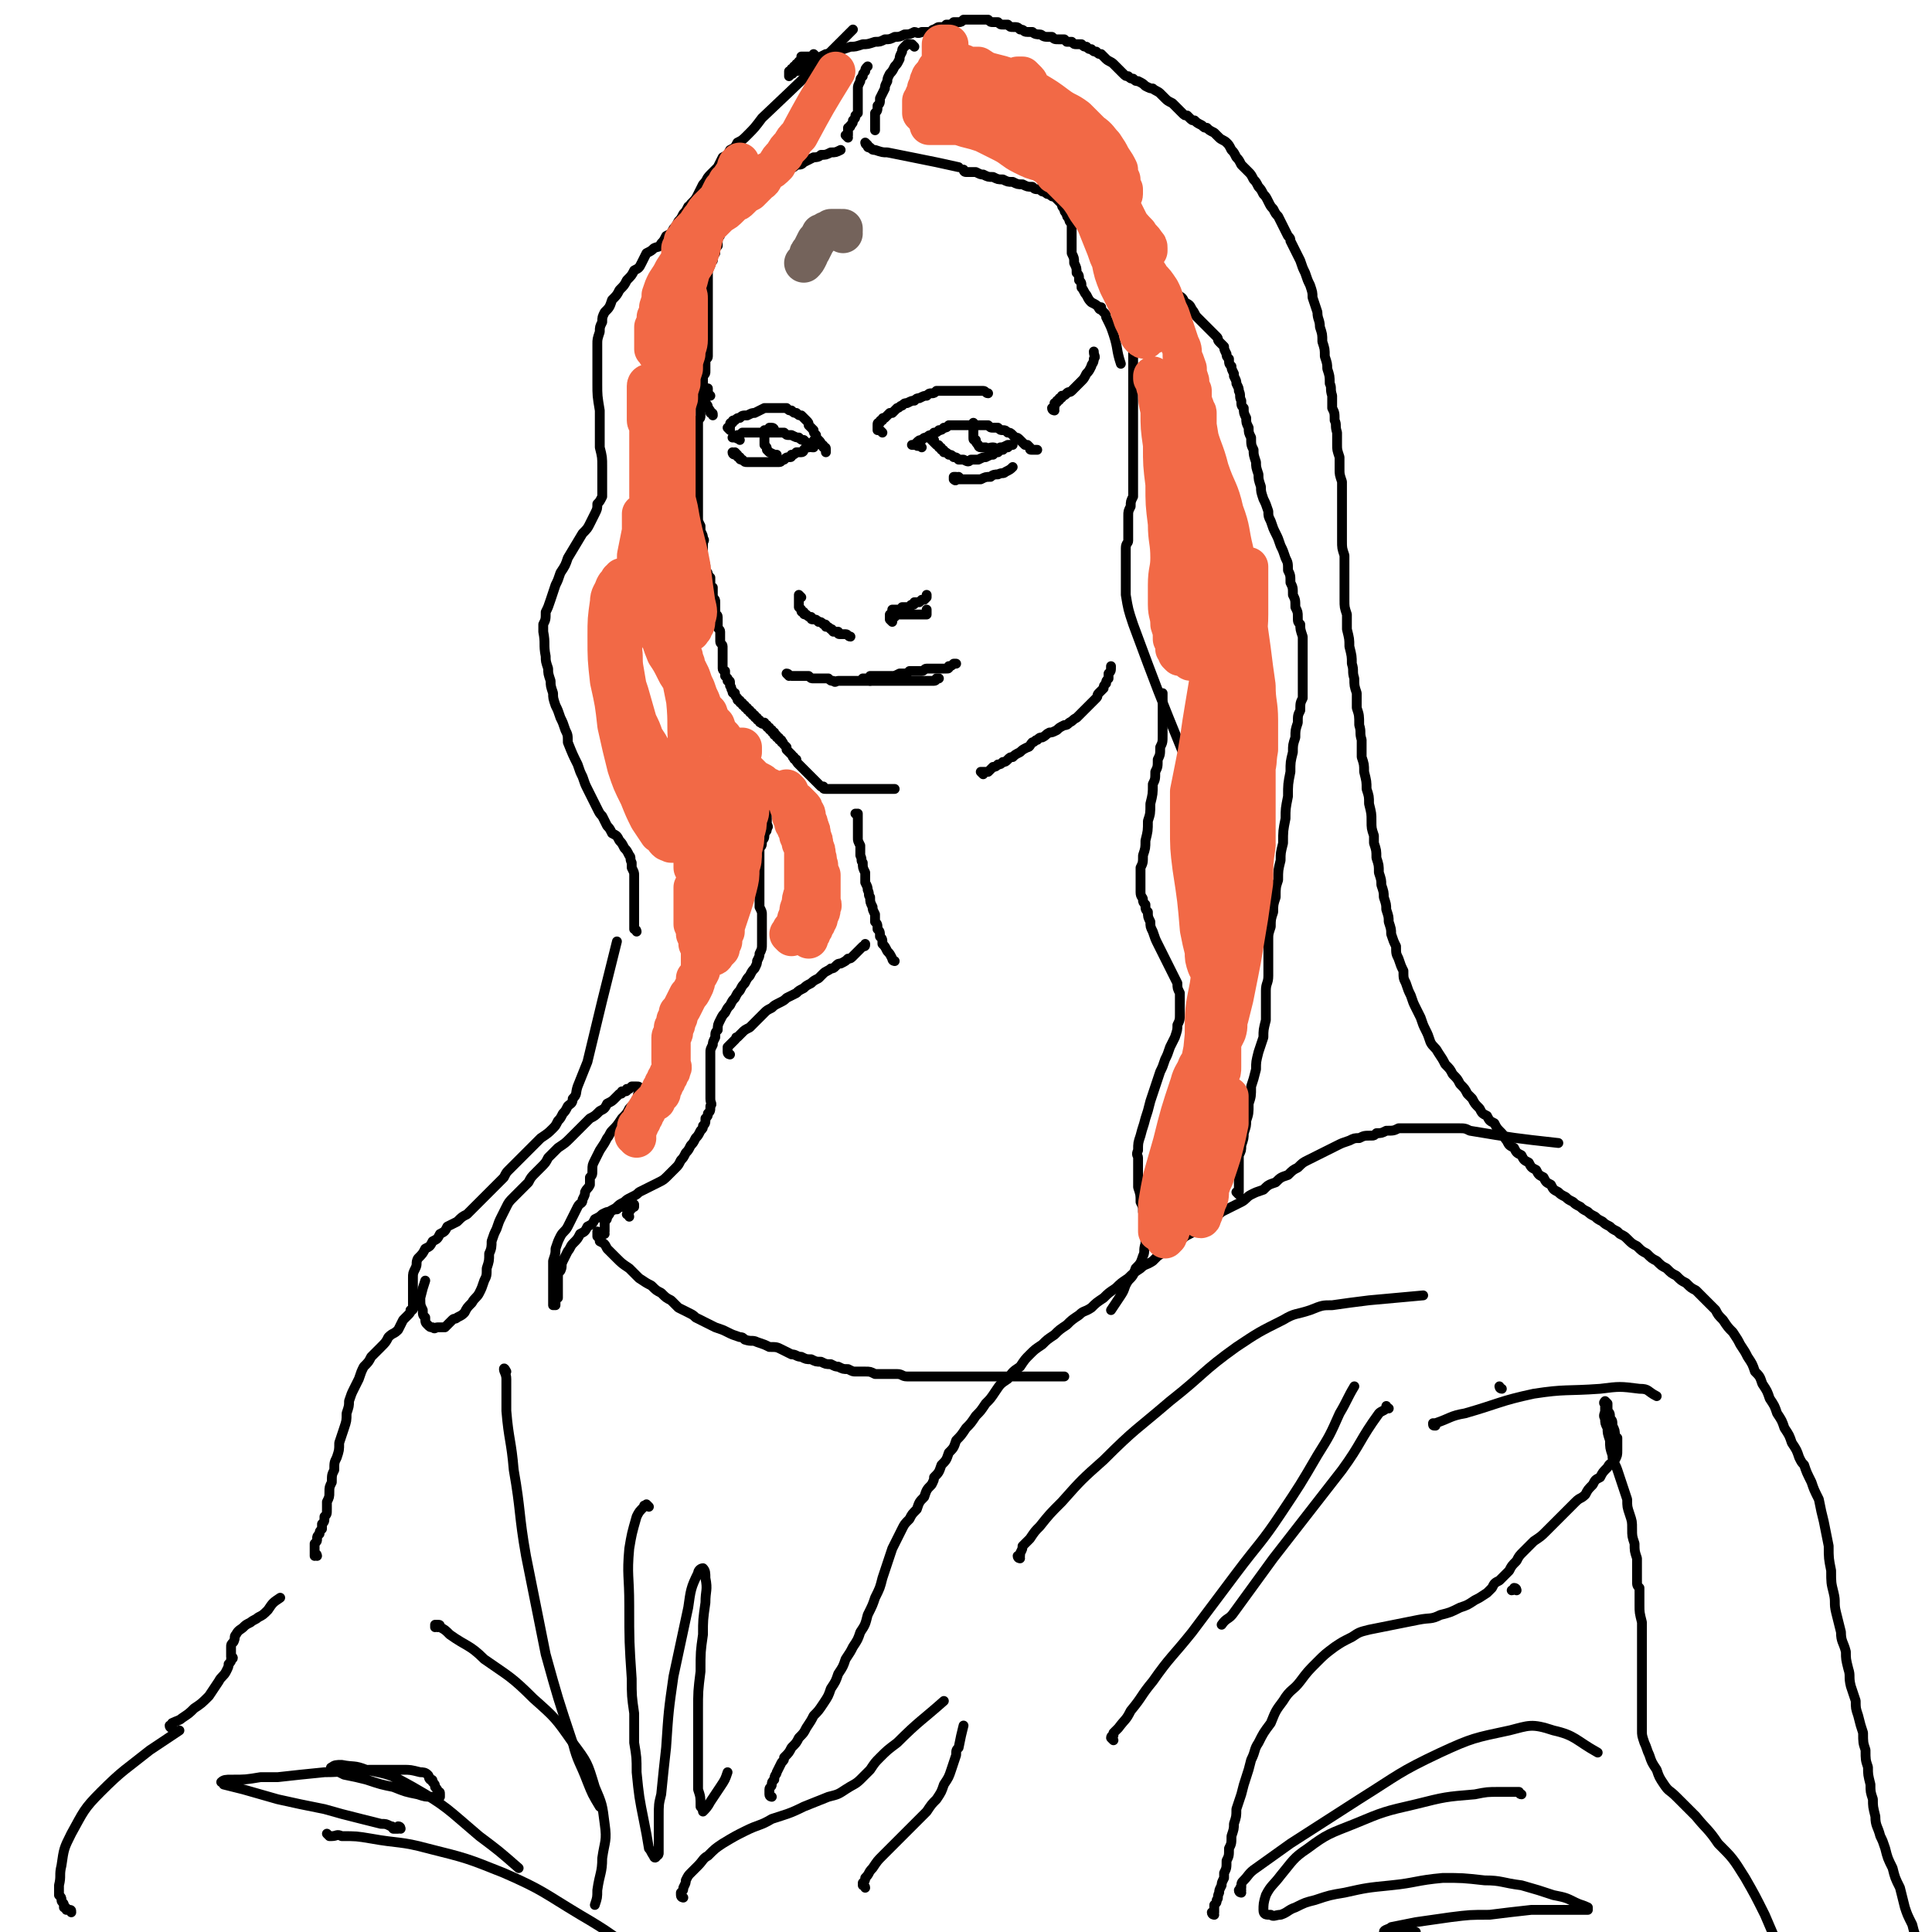<svg viewBox='0 0 786 786' version='1.1' xmlns='http://www.w3.org/2000/svg' xmlns:xlink='http://www.w3.org/1999/xlink'><g fill='none' stroke='#000000' stroke-width='4' stroke-linecap='round' stroke-linejoin='round'><path d='M29,778c0,-1 0,-1 -1,-1 0,0 0,0 -1,0 0,-1 0,-1 -1,-1 0,-1 0,-1 0,-1 0,-1 -1,-1 -1,-2 0,-1 0,-1 -1,-2 0,-2 0,-2 0,-4 1,-4 0,-4 1,-8 1,-7 1,-7 4,-13 5,-9 5,-10 12,-17 9,-9 10,-9 20,-17 6,-4 6,-4 12,-8 '/><path d='M70,703c0,0 -1,0 -1,-1 0,0 0,0 1,0 0,-1 0,-1 0,-1 2,-1 3,-1 4,-2 3,-2 3,-2 5,-4 3,-2 3,-2 6,-5 2,-3 2,-3 4,-6 1,-2 2,-2 3,-4 1,-2 1,-2 1,-3 1,-1 1,-1 1,-2 1,0 1,-1 0,-1 0,-1 0,-1 0,-1 0,-1 0,-1 0,-1 0,-1 0,-1 0,-1 0,-1 0,-1 0,-1 0,-1 0,-1 1,-2 1,-2 0,-2 1,-3 1,-2 2,-2 3,-3 1,-1 1,-1 3,-2 1,-1 2,-1 3,-2 2,-1 2,-1 4,-3 2,-3 2,-3 5,-5 '/><path d='M129,633c0,0 0,-1 -1,-1 0,0 0,1 0,1 0,0 0,-1 0,-1 0,0 0,0 0,-1 0,0 0,0 0,-1 0,-1 0,-1 0,-2 1,-1 1,-1 1,-2 0,-1 0,-1 1,-2 0,-1 0,-1 1,-2 0,-1 0,-1 0,-2 1,-1 1,-1 1,-3 1,-1 1,-1 1,-3 0,-2 0,-2 0,-3 1,-2 1,-2 1,-4 0,-2 0,-2 1,-4 0,-3 0,-3 1,-5 0,-3 0,-3 1,-5 1,-3 1,-3 1,-6 1,-3 1,-3 2,-6 1,-3 1,-3 1,-6 1,-3 1,-3 1,-5 1,-3 1,-3 2,-5 1,-2 1,-2 2,-4 1,-3 1,-3 2,-5 2,-2 2,-2 3,-4 2,-2 2,-2 4,-4 2,-2 2,-2 3,-4 2,-2 2,-1 4,-3 1,-2 1,-2 2,-4 1,-1 1,-1 2,-2 1,-1 1,-1 1,-2 1,0 1,0 1,-1 0,-2 0,-2 0,-3 0,-2 0,-2 0,-3 0,-2 0,-2 0,-3 0,-2 0,-2 0,-3 0,-2 0,-2 1,-4 1,-2 0,-2 1,-4 2,-2 2,-2 3,-4 2,-1 2,-1 3,-3 2,-1 2,-1 3,-3 2,-1 2,-1 3,-3 2,-1 2,-1 4,-2 2,-2 2,-2 4,-3 2,-2 2,-2 3,-3 2,-2 2,-2 3,-3 3,-3 3,-3 6,-6 2,-2 2,-2 3,-3 1,-2 1,-2 2,-3 2,-2 2,-2 3,-3 2,-2 2,-2 3,-3 1,-1 1,-1 2,-2 1,-1 1,-1 3,-3 1,-1 1,-1 2,-2 3,-2 3,-2 5,-4 1,-1 1,-1 2,-3 1,-1 1,-1 2,-3 1,-1 1,-1 2,-3 1,-1 2,-1 2,-3 2,-2 1,-2 2,-5 2,-5 2,-5 4,-10 6,-25 6,-25 12,-49 '/><path d='M259,379c0,0 0,-1 -1,-1 0,0 0,0 0,0 0,0 0,0 0,-1 0,0 0,0 0,-1 0,0 0,0 0,-1 0,0 0,0 0,-1 0,0 0,0 0,-1 0,-1 0,-1 0,-2 0,-1 0,-1 0,-3 0,-1 0,-1 0,-3 0,-1 0,-1 0,-3 0,-1 0,-1 0,-3 0,-1 0,-1 0,-3 0,-1 0,-1 -1,-3 0,-1 0,-1 0,-2 -1,-2 0,-2 -1,-3 -1,-2 -1,-2 -2,-3 -1,-2 -1,-2 -2,-3 -1,-2 -1,-2 -3,-3 -1,-2 -1,-2 -2,-3 -1,-2 -1,-2 -2,-4 -1,-1 -1,-1 -2,-3 -1,-2 -1,-2 -2,-4 -1,-2 -1,-2 -2,-4 -1,-2 -1,-2 -2,-5 -1,-2 -1,-2 -2,-5 -2,-4 -2,-4 -4,-9 0,-3 0,-3 -1,-5 -1,-3 -1,-3 -2,-5 -1,-3 -1,-3 -2,-5 -1,-3 -1,-3 -1,-5 -1,-3 -1,-3 -1,-5 -1,-3 -1,-3 -1,-5 -1,-3 -1,-3 -1,-5 -1,-5 0,-5 -1,-10 0,-1 0,-1 0,-3 1,-2 1,-2 1,-5 1,-2 1,-2 2,-5 1,-3 1,-3 2,-6 1,-2 1,-2 2,-5 2,-3 2,-3 3,-6 3,-5 3,-5 6,-10 2,-2 2,-2 3,-4 1,-2 1,-2 2,-4 1,-2 1,-2 1,-4 1,-1 1,-1 2,-3 0,-2 0,-2 0,-4 0,-2 0,-2 0,-4 0,-2 0,-2 0,-4 0,-4 0,-4 -1,-8 0,-2 0,-2 0,-4 0,-2 0,-2 0,-4 0,-2 0,-2 0,-5 0,-1 0,-1 0,-2 -1,-6 -1,-6 -1,-11 0,-3 0,-3 0,-5 0,-3 0,-3 0,-6 0,-2 0,-2 0,-5 0,-2 0,-2 1,-5 0,-2 0,-2 1,-4 0,-2 0,-2 1,-4 2,-2 2,-2 3,-5 2,-2 2,-2 3,-4 2,-2 2,-2 3,-4 2,-2 2,-2 3,-4 2,-1 2,-1 3,-3 1,-2 1,-2 2,-4 2,-1 2,-1 3,-2 2,-1 2,0 3,-2 1,-1 1,-1 2,-3 2,-1 2,-1 3,-3 1,-1 1,-1 2,-3 1,-1 1,-1 2,-3 1,-1 1,-1 2,-3 1,0 1,0 1,-1 2,-2 2,-2 3,-4 1,-2 1,-2 2,-4 2,-2 1,-2 3,-4 1,-1 1,-1 3,-3 1,-2 1,-2 2,-4 2,-1 2,-1 3,-3 2,-1 2,-1 3,-3 2,-1 2,-1 4,-3 3,-3 3,-3 6,-7 19,-18 19,-18 37,-36 '/><path d='M332,23c0,0 0,0 -1,-1 0,0 0,1 0,1 -1,0 -1,0 -1,0 -1,0 -1,0 -2,0 -1,0 -1,0 -2,0 0,0 0,0 0,0 0,1 0,1 0,1 0,1 0,1 -1,1 0,1 0,1 -1,1 0,1 0,1 -1,1 0,1 0,1 -1,1 0,1 0,1 -1,1 0,1 0,1 0,1 0,1 0,1 0,1 0,0 0,0 1,-1 1,0 0,0 1,-1 1,0 2,0 3,-1 1,0 1,-1 3,-2 2,-1 2,-1 3,-2 2,-1 2,-1 4,-2 2,0 3,0 5,-1 2,-1 2,-1 5,-2 2,0 2,0 5,-1 2,0 2,0 5,-1 2,0 2,0 4,-1 2,0 2,0 4,-1 2,0 2,0 4,-1 2,0 2,0 4,-1 1,0 1,1 3,0 1,0 1,0 3,0 1,0 1,-1 2,-1 2,-1 1,-1 3,-1 1,0 1,0 2,-1 0,0 0,0 1,0 1,0 1,0 2,-1 1,0 1,0 2,0 1,0 1,0 2,-1 1,0 1,0 2,0 1,0 1,0 2,0 1,0 1,0 2,0 1,0 1,0 2,0 1,0 1,0 2,0 1,1 1,1 2,1 1,0 1,0 2,0 1,1 1,1 2,1 1,0 1,0 2,0 1,1 1,1 2,1 2,0 2,0 3,1 2,0 1,1 3,1 1,0 1,0 2,0 1,1 2,1 3,1 1,0 1,1 3,1 1,0 1,0 2,0 1,1 1,1 3,1 1,0 1,0 2,0 1,1 1,1 1,1 1,0 1,0 2,0 1,1 1,1 2,1 1,0 1,0 2,0 1,1 1,1 2,1 1,1 1,1 2,1 1,1 1,1 2,1 1,1 1,1 2,1 1,1 1,1 2,2 1,1 2,1 3,2 1,1 1,1 2,2 1,1 1,1 2,2 1,1 1,1 2,1 1,1 1,1 2,1 1,1 1,1 2,1 2,1 2,1 3,2 2,1 2,1 3,1 1,1 2,1 3,2 1,1 1,1 2,2 1,1 1,1 3,2 1,1 1,1 2,2 1,1 1,1 2,2 1,1 1,1 2,1 1,1 1,1 1,1 1,1 1,1 2,1 1,1 1,1 3,2 1,1 1,1 2,1 1,1 1,1 3,2 1,1 1,1 2,2 1,1 2,1 3,2 1,1 1,1 2,3 1,1 1,1 2,3 1,1 1,1 2,3 1,1 1,1 3,3 1,1 1,1 2,3 1,1 1,1 2,3 1,1 1,1 2,3 1,1 1,1 2,3 1,2 1,2 2,3 1,2 1,2 2,3 1,2 1,2 2,4 1,2 1,2 2,4 1,1 1,1 1,2 1,2 1,2 2,4 1,2 1,2 2,4 1,3 1,3 2,5 1,3 1,3 2,5 1,3 1,3 1,5 1,3 1,3 2,6 0,3 1,3 1,6 1,3 1,3 1,6 1,3 1,3 1,6 1,3 1,3 1,5 1,3 1,3 1,6 1,2 0,2 1,5 0,2 0,2 0,5 1,2 1,2 1,5 1,2 0,2 1,5 0,2 0,2 0,5 0,2 0,2 1,5 0,2 0,2 0,5 0,2 0,2 1,5 0,2 0,2 0,5 0,2 0,2 0,5 0,2 0,2 0,5 0,1 0,1 0,3 0,3 0,3 0,6 0,3 0,3 1,6 0,3 0,3 0,6 0,3 0,3 0,6 0,3 0,3 0,6 0,3 0,3 1,6 0,3 0,3 0,6 1,4 1,4 1,7 1,4 1,4 1,7 1,3 0,3 1,6 0,3 0,3 1,6 0,3 0,3 0,6 1,3 1,3 1,7 1,3 0,3 1,6 0,4 0,4 0,7 1,3 1,3 1,6 1,4 1,4 1,7 1,3 1,3 1,6 1,4 1,4 1,7 0,3 0,3 1,6 0,2 0,2 0,3 1,3 1,3 1,6 1,3 1,3 1,6 1,3 1,3 1,5 1,3 1,3 1,5 1,3 1,3 1,5 1,3 1,3 1,5 1,3 1,3 1,5 1,3 1,3 2,5 0,3 0,3 1,5 1,3 1,3 2,5 0,3 0,3 1,5 1,3 1,3 2,5 1,3 1,3 2,5 1,2 1,2 2,4 1,3 1,3 2,5 1,2 1,2 2,5 1,2 2,2 3,4 2,3 2,3 3,5 2,2 2,2 3,4 2,2 2,2 3,4 2,2 2,2 3,4 1,1 1,1 2,2 1,2 1,2 3,4 1,2 1,2 3,3 1,2 1,2 3,3 1,2 1,2 3,4 1,1 1,2 2,3 1,2 1,2 3,3 1,2 1,2 3,3 1,2 1,2 3,3 1,2 1,2 3,3 1,2 1,2 3,3 1,2 1,2 3,3 1,2 1,2 3,3 1,1 1,1 3,2 1,1 1,1 3,2 1,1 1,1 3,2 1,1 1,1 3,2 1,1 1,1 3,2 1,1 1,1 3,2 1,1 1,1 3,2 1,1 1,1 3,2 0,0 0,0 1,1 2,1 2,1 3,2 2,2 2,2 4,3 2,2 2,2 4,3 2,2 2,2 4,3 2,2 2,2 4,3 2,2 2,2 4,3 2,2 2,2 4,3 2,2 2,2 4,3 2,2 2,2 4,4 2,2 2,2 4,4 1,2 1,2 3,4 2,3 2,3 4,5 2,3 2,3 3,5 2,3 2,3 3,5 2,3 2,3 3,6 2,2 2,2 3,5 2,3 2,3 3,6 2,3 2,3 3,6 2,3 2,3 3,6 2,3 2,3 3,6 2,3 2,3 3,6 1,2 1,2 2,3 1,3 1,3 3,7 1,3 1,3 3,7 1,5 1,5 2,9 1,5 1,5 2,10 0,5 0,5 1,10 0,5 0,5 1,9 1,4 0,4 1,8 1,4 1,4 2,8 0,4 1,4 2,8 0,3 0,3 1,7 1,3 0,3 1,7 1,3 1,3 2,6 0,3 0,3 1,6 1,4 1,4 2,7 0,4 0,4 1,7 0,4 0,4 1,7 0,3 0,3 1,7 0,3 0,3 1,6 0,3 0,3 1,7 0,4 1,4 2,8 1,2 1,2 2,5 1,4 1,4 3,8 1,4 1,4 3,8 1,4 1,4 2,8 1,3 1,3 3,7 1,4 1,4 3,8 1,5 1,5 3,10 0,2 0,2 1,5 '/><path d='M314,731c0,0 -1,0 -1,-1 0,0 0,0 0,0 0,-1 0,-1 0,-1 0,-1 0,-1 0,-1 0,-1 1,-1 1,-2 0,-1 0,-1 1,-2 0,-2 1,-2 1,-3 1,-2 1,-2 2,-4 1,-1 1,-1 1,-2 2,-2 2,-2 3,-4 2,-2 2,-2 3,-4 2,-2 2,-2 3,-4 2,-3 2,-3 3,-5 2,-2 2,-2 4,-5 2,-3 2,-3 3,-6 2,-3 2,-3 3,-6 2,-3 2,-3 3,-6 2,-3 2,-3 3,-5 2,-3 2,-3 3,-6 2,-3 2,-3 3,-7 2,-4 2,-4 3,-7 2,-4 2,-4 3,-8 1,-3 1,-3 2,-6 1,-3 1,-3 2,-6 1,-2 1,-2 2,-4 1,-2 1,-2 2,-4 1,-2 1,-2 3,-4 1,-2 1,-2 3,-4 1,-3 1,-3 3,-5 1,-3 1,-3 3,-5 1,-2 1,-2 1,-3 2,-2 2,-2 3,-5 2,-2 2,-2 3,-5 2,-2 2,-2 3,-5 2,-2 2,-2 4,-5 2,-2 2,-2 4,-5 2,-2 2,-2 4,-5 2,-2 2,-2 4,-5 2,-3 2,-3 5,-5 2,-3 2,-3 5,-5 2,-3 2,-3 4,-5 2,-2 2,-2 5,-4 2,-2 2,-2 5,-4 2,-2 2,-2 5,-4 2,-2 2,-2 5,-4 2,-2 2,-1 5,-3 2,-2 2,-2 5,-4 2,-2 2,-2 5,-4 2,-2 2,-2 5,-4 2,-2 2,-2 5,-4 2,-2 2,-1 5,-3 1,-1 1,-1 2,-2 3,-2 3,-2 5,-3 2,-2 2,-2 4,-3 2,-2 2,-2 4,-3 2,-1 2,-1 4,-2 1,-1 1,-1 3,-3 2,-1 2,-1 3,-2 2,-1 2,-1 3,-2 2,-1 2,-1 4,-2 2,-1 2,-1 4,-2 2,-1 2,-2 4,-3 2,-1 2,-1 5,-2 2,-2 2,-2 5,-3 2,-2 2,-2 5,-3 2,-2 2,-2 4,-3 2,-2 2,-2 4,-3 2,-1 2,-1 4,-2 2,-1 2,-1 4,-2 2,-1 2,-1 4,-2 2,-1 2,-1 5,-2 2,-1 2,-1 4,-1 2,-1 2,-1 5,-1 1,0 1,0 2,-1 2,0 2,0 4,-1 3,0 3,0 5,-1 3,0 3,0 5,0 2,0 2,0 5,0 2,0 2,0 4,0 3,0 3,0 5,0 3,0 3,0 5,0 3,0 3,0 5,1 18,3 18,3 36,5 '/><path d='M278,772c0,0 -1,0 -1,-1 0,0 0,0 0,0 0,-1 0,-1 0,-1 1,-1 1,-1 1,-2 1,-2 1,-2 1,-3 1,-2 1,-2 2,-3 2,-2 2,-2 3,-3 2,-2 2,-3 4,-4 3,-3 3,-3 6,-5 5,-3 5,-3 9,-5 6,-3 6,-2 11,-5 6,-2 7,-2 13,-5 5,-2 5,-2 10,-4 4,-1 4,-1 7,-3 3,-2 4,-2 6,-4 2,-2 2,-2 4,-4 2,-3 2,-3 4,-5 3,-3 3,-3 7,-6 9,-9 10,-9 19,-17 '/><path d='M352,768c0,-1 -1,-1 -1,-1 0,0 0,0 0,0 0,-1 0,-1 0,-1 1,-1 1,-1 1,-2 2,-2 1,-2 3,-4 2,-3 2,-3 4,-5 3,-3 3,-3 6,-6 3,-3 3,-3 6,-6 3,-3 3,-3 6,-6 2,-3 2,-3 4,-5 2,-3 2,-3 3,-6 2,-3 2,-3 3,-6 1,-3 1,-3 2,-6 0,-2 0,-2 1,-3 1,-5 1,-5 2,-9 '/><path d='M415,634c0,0 -1,0 -1,-1 0,0 1,0 1,0 0,-1 0,-1 0,-1 1,-2 1,-2 1,-3 1,-1 1,-1 3,-3 2,-3 2,-3 4,-5 4,-5 4,-5 9,-10 8,-9 8,-9 17,-17 13,-13 13,-12 27,-24 14,-11 13,-12 27,-22 9,-6 9,-6 19,-11 5,-3 5,-2 11,-4 5,-2 5,-2 9,-2 7,-1 7,-1 15,-2 11,-1 11,-1 22,-2 '/><path d='M244,502c0,0 -1,-1 -1,-1 0,0 0,0 0,1 0,0 0,0 0,1 1,1 1,1 1,2 2,1 2,1 3,3 2,2 2,2 4,4 2,2 2,2 5,4 2,2 2,2 4,4 3,2 3,2 5,3 2,2 2,2 4,3 2,2 2,2 4,3 2,2 2,2 3,3 2,1 2,1 4,2 2,1 2,1 3,2 2,1 2,1 4,2 2,1 2,1 4,2 3,1 3,1 5,2 2,1 2,1 5,2 1,0 1,0 2,1 3,1 3,0 5,1 3,1 3,1 5,2 3,0 3,0 5,1 2,1 2,1 4,2 2,0 2,1 4,1 2,1 2,1 4,1 2,1 2,1 4,1 2,1 2,1 4,1 2,1 2,1 3,1 2,1 2,1 4,1 2,1 2,1 3,1 2,0 2,0 4,0 2,0 2,0 4,1 3,0 3,0 5,0 2,0 2,0 4,0 2,0 2,1 4,1 2,0 2,0 4,0 2,0 2,0 4,0 2,0 2,0 4,0 2,0 2,0 4,0 2,0 2,0 3,0 1,0 1,0 2,0 1,0 1,0 3,0 1,0 1,0 3,0 1,0 1,0 3,0 2,0 2,0 4,0 2,0 2,0 4,0 2,0 2,0 4,0 11,0 11,0 22,0 '/><path d='M246,502c0,0 0,-1 -1,-1 0,0 1,0 1,0 0,-1 0,-1 0,-1 0,0 0,0 0,-1 0,0 0,0 0,-1 0,0 0,0 0,-1 0,0 0,0 0,0 1,-1 1,-1 1,-2 1,-1 1,-1 1,-2 1,-1 2,-1 3,-2 1,-1 1,-1 3,-2 1,-1 1,-1 3,-2 2,-1 2,-1 3,-2 2,-1 2,-1 4,-2 2,-1 2,-1 4,-2 2,-1 2,-1 4,-3 1,-1 1,-1 3,-3 1,-1 1,-1 2,-3 1,-1 1,-1 2,-3 1,-1 1,-1 2,-3 1,-1 1,-1 2,-3 1,-1 1,-1 2,-3 1,-1 1,-1 1,-2 1,-1 1,-1 1,-3 1,-1 1,-1 1,-2 1,-1 1,-1 1,-3 1,-1 0,-1 0,-3 0,-1 0,-1 0,-3 0,0 0,0 0,-1 0,-2 0,-2 0,-3 0,-2 0,-2 0,-4 0,-2 0,-2 0,-4 0,-2 0,-2 0,-4 0,-1 0,-1 1,-3 0,-1 0,-1 1,-3 0,-2 0,-2 1,-3 0,-2 0,-2 1,-4 1,-2 1,-2 2,-3 1,-2 1,-2 2,-3 1,-2 1,-2 2,-3 1,-2 1,-2 2,-3 1,-2 1,-2 2,-3 1,-2 1,-2 2,-3 1,-2 1,-2 2,-3 1,-2 1,-2 1,-3 1,-2 1,-2 1,-3 1,-2 1,-2 1,-4 0,-1 0,-1 0,-3 0,-2 0,-2 0,-4 0,-1 0,-1 0,-3 0,-1 0,-1 0,-2 0,-1 0,-1 -1,-3 0,-1 0,-1 0,-3 0,-1 0,-1 0,-3 0,-1 0,-1 0,-3 0,-2 0,-2 0,-4 0,-2 0,-2 0,-4 0,-2 0,-2 0,-4 0,-1 0,-1 0,-3 1,-1 1,-1 1,-3 1,-1 1,-1 1,-3 1,-1 1,-1 1,-2 1,-1 0,-1 0,-2 0,-1 0,-1 0,-3 0,-1 0,-1 0,-3 '/><path d='M297,429c0,0 -1,0 -1,-1 0,0 0,0 0,0 0,0 0,0 0,-1 0,0 0,0 0,0 0,-1 0,-1 0,-1 1,-1 1,-1 1,-1 1,-1 1,-1 1,-1 1,-1 1,-1 1,-1 1,-1 0,-1 1,-1 1,-1 1,-1 2,-2 1,-1 1,-1 3,-2 1,-1 1,-1 3,-3 1,-1 1,-1 3,-3 1,-1 1,-1 3,-2 1,-1 1,-1 3,-2 2,-1 2,-1 3,-2 2,-1 2,-1 4,-2 1,-1 1,-1 3,-2 1,-1 1,-1 3,-2 1,-1 1,-1 3,-2 1,-1 1,-1 2,-2 1,-1 2,-1 3,-2 1,0 1,0 2,-1 1,-1 1,-1 2,-1 2,-1 2,-1 3,-2 1,0 1,0 2,-1 1,-1 1,-1 2,-2 1,-1 1,-1 2,-2 1,0 1,0 1,-1 '/><path d='M349,332c0,0 -1,-1 -1,-1 0,0 1,0 1,0 0,0 0,0 0,0 0,1 0,1 0,1 0,1 0,1 0,2 0,1 0,1 0,2 0,2 0,2 0,3 0,1 0,1 0,2 0,1 0,1 1,3 0,2 0,2 0,4 1,2 0,2 1,3 0,2 0,2 1,4 0,2 0,2 0,4 1,2 1,2 1,3 1,2 0,2 1,3 0,2 0,2 1,4 0,1 0,1 1,3 0,1 0,1 0,3 1,1 1,1 1,3 1,1 1,1 1,3 1,1 1,1 1,3 1,1 1,1 2,3 1,1 1,1 2,3 0,1 1,1 1,1 '/><path d='M311,75c0,0 0,0 -1,-1 0,0 0,1 0,1 0,0 0,0 0,0 0,0 0,0 -1,0 0,0 0,0 0,0 0,0 0,0 -1,0 0,0 0,0 -1,0 0,0 0,0 0,0 -1,0 -1,0 -1,0 -1,0 -1,0 -1,0 -1,0 -1,1 -1,1 -1,0 -1,0 -1,0 -1,1 -1,1 -1,1 -1,1 -1,1 -1,1 -1,1 -1,1 -1,1 -1,1 -1,1 -1,1 -1,1 -1,1 -1,2 0,1 0,1 0,1 -1,1 -1,1 -1,2 -1,1 0,1 -1,2 0,1 0,1 0,2 -1,1 -1,1 -1,2 -1,1 -1,1 -1,2 -1,1 0,1 -1,2 0,1 0,1 -1,2 0,2 0,2 0,3 -1,1 -1,1 -1,3 -1,1 -1,1 -1,3 -1,1 -1,1 -1,2 -1,2 -1,2 -1,3 0,2 0,2 0,3 0,1 0,1 0,2 0,2 0,2 0,3 0,1 0,1 0,2 0,2 0,2 0,3 0,1 0,1 0,2 0,2 0,2 0,3 0,1 0,1 0,2 0,2 0,2 0,3 0,1 0,1 0,3 0,0 0,0 0,1 0,1 0,1 0,3 0,1 0,1 0,2 0,1 0,1 0,2 0,1 -1,1 -1,2 0,1 0,1 0,2 0,1 0,1 0,2 0,1 0,1 -1,2 0,1 0,1 0,1 0,1 0,1 0,2 0,0 0,0 0,1 0,0 0,0 0,1 0,0 0,0 0,1 0,0 0,0 0,1 0,0 0,0 0,1 0,0 0,0 0,1 0,0 0,0 0,1 1,0 1,0 1,1 1,1 1,1 1,2 1,1 1,1 1,2 1,0 1,0 1,1 '/><path d='M289,161c0,0 -1,-1 -1,-1 0,0 0,0 0,0 0,0 0,-1 0,-1 0,0 0,0 0,-1 0,0 0,0 -1,0 0,0 0,0 0,0 0,0 0,0 -1,0 0,0 0,0 0,0 0,0 -1,0 -1,0 0,0 0,0 0,0 0,1 0,1 0,1 0,1 0,1 0,1 0,1 0,1 0,1 0,1 0,1 0,1 0,1 0,1 0,1 0,1 0,1 0,2 0,1 0,1 0,2 0,1 0,1 0,2 0,1 0,1 -1,2 0,1 0,1 0,2 0,1 0,1 0,2 0,1 0,1 0,2 0,2 0,2 0,3 0,2 0,2 0,3 0,2 0,2 0,3 0,1 0,1 0,2 0,1 0,1 0,2 0,2 0,2 0,3 0,1 0,1 0,3 0,1 0,1 0,2 0,2 0,2 0,3 0,2 0,2 0,3 0,1 0,1 0,2 0,2 0,2 0,3 0,1 0,1 0,2 0,1 0,1 1,3 0,1 0,1 0,2 1,2 1,2 1,3 1,1 0,1 0,2 0,2 0,2 0,3 0,1 0,1 0,2 0,1 0,1 0,2 0,1 1,1 1,2 0,1 0,1 0,2 1,1 1,1 1,2 1,1 1,1 1,1 0,2 0,2 0,3 0,1 1,1 1,1 0,1 0,1 0,2 0,1 0,1 0,2 1,1 1,1 1,2 0,1 0,1 0,2 0,1 0,1 0,2 0,1 1,1 1,2 0,1 0,1 0,2 0,1 0,1 0,2 0,1 1,1 1,2 0,1 0,1 0,2 0,1 0,1 0,2 0,1 1,1 1,2 0,1 0,1 0,2 0,1 0,1 0,2 0,1 0,1 0,2 0,1 0,1 0,1 0,1 0,1 0,2 0,1 1,1 1,1 0,1 0,1 0,1 0,1 0,1 0,1 1,1 1,1 1,1 0,0 0,0 0,0 0,1 0,1 0,1 1,0 1,0 1,1 0,1 0,1 0,1 1,1 0,1 1,2 0,1 0,1 1,1 0,1 0,1 1,2 0,1 0,1 1,1 0,1 0,1 1,1 0,1 0,1 1,1 0,1 0,1 1,1 0,1 0,1 1,1 0,1 0,1 1,1 0,1 0,1 1,1 0,1 0,1 1,1 0,1 0,1 1,1 0,1 0,1 1,1 0,1 0,0 1,0 0,1 0,1 1,1 0,1 0,1 1,1 0,1 0,1 1,1 0,1 0,1 1,1 0,1 0,1 0,1 1,0 1,0 1,1 1,0 1,0 1,1 1,0 1,0 1,1 1,0 0,0 1,1 0,0 0,0 1,1 0,0 0,1 0,1 1,1 1,1 1,1 1,1 1,1 1,1 1,1 0,1 1,1 0,1 0,1 1,1 0,1 0,1 1,2 0,0 0,0 1,1 0,0 0,0 1,1 0,0 0,0 1,1 0,0 0,0 1,1 0,0 0,0 1,1 0,0 0,0 1,1 0,0 0,0 1,1 0,0 0,0 1,1 0,0 0,0 1,1 0,0 0,0 1,0 0,1 0,1 1,1 0,0 0,0 0,0 1,0 1,0 1,0 1,0 1,0 1,0 1,0 1,0 1,0 1,0 1,0 2,0 11,0 11,0 23,0 '/><path d='M321,275c0,0 -1,-1 -1,-1 1,0 1,1 2,1 1,0 1,0 1,0 0,0 0,0 1,0 0,0 0,0 1,0 1,0 1,0 2,0 1,0 1,0 2,0 1,1 1,1 2,1 1,0 1,0 2,0 1,0 1,0 2,0 1,0 1,0 2,0 1,1 1,1 2,1 1,1 1,0 2,0 1,0 1,0 2,0 1,0 1,0 1,0 1,0 1,0 1,0 1,0 1,0 1,0 1,0 1,0 1,0 1,0 1,0 1,0 1,0 1,0 1,0 1,0 1,0 1,0 1,0 1,0 1,0 1,0 1,0 1,0 1,0 1,0 1,0 0,0 0,0 1,0 0,0 0,0 1,0 0,0 0,0 0,0 1,0 1,0 1,0 0,0 0,0 1,0 0,0 0,0 0,0 1,0 1,0 1,0 0,0 0,0 1,0 0,0 0,0 1,0 0,0 0,0 1,0 0,0 0,0 1,0 0,0 0,0 1,0 0,0 0,0 1,0 0,0 0,0 1,0 0,0 0,0 1,0 0,0 0,0 1,0 0,0 0,0 1,0 0,0 0,0 1,0 0,0 0,0 1,0 0,0 0,0 1,0 0,0 0,0 1,0 0,0 0,0 0,0 1,0 1,0 1,0 1,0 1,0 1,0 1,0 1,0 1,0 1,0 1,0 1,0 1,0 1,0 1,0 1,0 1,0 1,0 1,0 1,0 1,0 1,0 1,0 1,0 1,0 1,-1 1,-1 1,0 1,0 1,0 '/><path d='M354,277c0,0 0,-1 -1,-1 0,0 0,0 0,0 0,0 0,0 0,0 0,0 0,0 -1,0 0,0 0,0 0,0 0,0 -1,0 -1,0 0,0 1,0 1,0 1,0 1,0 1,0 1,0 1,-1 1,-1 1,0 1,0 2,0 1,0 1,0 2,0 1,0 1,0 2,0 1,0 1,0 3,0 1,0 1,0 3,-1 1,0 1,0 2,0 1,0 1,0 2,-1 2,0 2,0 3,0 1,0 1,0 2,0 1,0 1,-1 2,-1 1,0 1,0 2,0 1,0 1,0 2,0 0,0 0,0 1,0 1,0 1,0 1,0 1,0 1,0 2,0 1,0 1,0 1,-1 1,0 1,0 2,-1 0,0 0,0 1,0 '/><path d='M326,243c0,0 -1,-1 -1,-1 0,0 0,0 0,0 0,1 0,1 0,1 0,0 0,0 0,1 0,0 0,0 0,1 0,0 0,0 0,1 0,0 0,0 0,1 0,0 0,0 1,1 0,1 0,1 1,1 0,1 0,1 1,1 1,1 1,1 2,1 0,1 0,1 1,1 1,0 1,0 2,1 1,0 1,0 2,1 1,0 1,0 1,1 1,0 1,0 2,1 1,0 0,0 1,1 1,0 1,0 2,0 0,1 0,1 1,1 0,0 0,0 1,0 0,0 1,0 1,0 1,0 1,1 2,1 '/><path d='M363,253c0,0 -1,-1 -1,-1 0,0 0,0 0,0 0,0 0,0 0,0 0,0 0,0 0,-1 0,0 0,0 0,0 0,0 0,0 0,-1 0,0 0,0 0,0 0,0 0,0 1,0 0,0 0,0 0,0 1,0 1,0 1,0 1,0 1,0 1,0 1,0 1,0 1,0 1,0 1,0 1,0 1,0 1,0 1,0 1,0 1,0 1,0 1,0 1,0 1,0 1,0 1,0 1,0 1,0 1,0 1,0 1,0 1,0 1,0 1,0 1,0 1,0 1,0 1,0 1,0 0,0 0,0 0,0 1,0 1,0 1,0 0,0 0,0 0,0 1,0 1,0 1,0 0,0 0,0 0,0 0,0 0,0 0,-1 0,0 0,0 0,0 0,0 0,0 0,-1 '/><path d='M364,251c0,0 -1,-1 -1,-1 0,0 0,0 0,0 0,0 0,0 0,-1 0,0 0,0 0,0 0,0 0,-1 0,-1 1,0 1,0 1,0 1,0 1,0 1,0 1,0 1,0 1,0 1,0 1,0 1,-1 1,0 1,0 1,0 1,0 1,0 2,0 1,0 0,-1 1,-1 1,0 1,0 1,-1 1,0 1,0 2,0 0,0 0,0 1,-1 0,0 0,0 1,0 0,0 0,0 1,-1 0,0 0,0 0,0 0,0 0,0 0,-1 '/><path d='M297,175c0,0 -1,-1 -1,-1 0,0 1,0 1,0 0,0 0,0 0,-1 0,0 0,0 0,0 0,-1 0,-1 1,-1 0,-1 0,-1 1,-1 1,-1 1,-1 2,-1 1,-1 1,-1 3,-1 2,-1 2,-1 3,-1 2,-1 2,-1 4,-2 1,0 2,0 3,0 2,0 2,0 3,0 2,0 2,0 3,0 1,1 1,1 2,1 1,1 1,1 2,1 1,1 1,1 2,1 1,1 1,1 2,2 1,1 1,1 1,2 1,1 1,1 2,2 0,1 0,1 1,2 0,1 0,1 0,1 1,1 1,1 1,1 1,1 1,1 1,2 1,0 1,0 1,1 1,0 1,0 1,1 0,0 0,0 0,1 '/><path d='M301,179c0,0 -1,-1 -1,-1 0,0 0,0 0,0 0,1 0,0 -1,0 0,0 0,0 0,0 0,0 0,0 -1,0 0,0 0,0 0,0 0,0 0,0 1,0 0,0 0,0 1,-1 1,0 1,0 2,-1 1,0 1,0 2,0 2,0 2,0 3,0 2,0 2,0 3,0 2,0 2,0 4,0 2,0 2,0 3,0 1,0 1,0 2,0 1,1 1,1 2,1 1,0 1,0 1,0 2,1 2,1 3,1 1,1 1,1 2,1 1,1 1,1 1,1 1,1 1,1 2,1 0,1 0,1 1,1 0,0 0,0 0,0 '/><path d='M300,185c0,0 -1,-1 -1,-1 0,0 0,0 0,0 0,1 -1,0 -1,0 0,1 1,1 1,1 0,0 0,0 1,0 0,1 0,1 1,1 0,1 0,1 1,1 1,1 1,1 2,1 1,0 1,0 2,0 2,0 2,0 3,0 1,0 1,0 2,0 2,0 2,0 3,0 2,0 2,0 3,0 1,0 1,-1 2,-1 1,-1 1,-1 2,-1 1,0 1,0 1,-1 1,0 1,0 2,-1 1,0 1,0 2,0 1,0 1,-1 1,-1 1,-1 1,-1 2,-1 0,-1 0,-1 1,-1 0,-1 0,-1 1,-1 0,-1 0,-1 1,-1 0,0 0,0 0,-1 '/><path d='M315,175c0,0 0,-1 -1,-1 0,0 0,0 0,0 0,0 0,0 -1,0 0,0 0,0 0,0 0,1 0,1 -1,1 0,0 0,0 -1,0 0,1 0,1 0,1 0,1 0,1 0,1 0,1 0,1 0,1 0,1 0,1 0,1 0,1 0,1 0,1 0,1 0,1 0,1 1,1 1,1 1,2 1,1 1,1 1,1 2,1 2,1 3,1 '/><path d='M375,182c0,0 -1,-1 -1,-1 0,0 0,0 0,0 -1,1 -1,0 -1,0 -1,0 -1,0 -1,0 0,0 -1,0 -1,0 0,0 1,0 1,0 1,-1 1,-1 1,-1 1,-1 1,-1 2,-1 1,-1 1,-1 2,-1 1,-1 1,-1 2,-1 0,0 0,0 1,-1 1,0 1,0 2,-1 1,0 1,0 2,-1 1,0 1,0 2,-1 0,0 0,0 1,0 1,0 1,0 2,0 1,0 1,0 2,0 1,0 1,0 2,0 1,0 1,0 2,0 1,0 1,0 2,0 1,0 1,0 2,0 2,0 1,0 3,0 1,1 1,1 2,1 1,0 1,0 2,0 1,1 1,1 2,1 1,0 1,0 2,1 1,0 1,0 2,1 0,0 0,0 1,1 1,0 1,0 2,1 0,0 0,0 1,1 0,0 0,0 1,1 1,0 1,0 1,0 1,1 1,1 1,1 0,1 0,1 1,1 0,0 0,0 1,0 0,0 0,0 1,0 '/><path d='M380,179c0,0 0,0 -1,-1 0,0 0,1 0,1 0,0 0,0 0,0 1,1 1,1 1,1 1,1 1,1 1,1 1,0 1,0 1,1 1,0 1,0 1,1 1,0 1,0 1,1 1,0 1,0 2,1 1,0 1,0 2,1 1,0 1,0 2,1 1,0 1,0 2,0 2,1 2,1 3,0 2,0 2,0 3,0 2,-1 2,-1 3,-1 2,-1 2,-1 3,-1 1,-1 1,-1 2,-1 1,-1 1,-1 2,-1 1,-1 1,-1 2,-1 1,-1 1,-1 2,-1 '/><path d='M397,173c0,0 -1,0 -1,-1 0,0 0,1 0,1 0,0 0,0 0,1 0,0 0,0 0,1 0,0 0,0 0,1 0,0 0,0 0,1 0,0 0,0 0,1 0,1 0,1 1,1 0,1 0,1 1,2 0,0 0,1 1,1 1,0 1,0 2,0 1,1 1,0 3,0 1,0 1,1 3,0 1,0 1,0 3,-1 0,0 0,0 1,0 '/><path d='M391,195c0,0 -1,-1 -1,-1 0,0 0,0 0,0 0,1 0,0 -1,0 0,0 0,0 -1,0 0,0 0,1 0,1 0,0 0,0 0,0 1,1 1,0 1,0 1,0 1,0 1,0 2,0 2,0 3,0 1,0 1,0 3,0 2,0 2,0 3,0 2,-1 2,-1 4,-1 1,-1 2,-1 3,-1 2,-1 2,0 3,-1 2,-1 2,-1 3,-2 '/><path d='M359,176c0,0 -1,-1 -1,-1 0,0 0,0 0,0 0,0 -1,0 -1,0 0,0 0,0 0,-1 0,0 0,0 0,0 0,-1 0,-1 0,-1 0,-1 0,-1 1,-1 0,-1 0,-1 1,-1 0,-1 0,-1 1,-1 1,-1 1,-1 2,-2 0,0 0,0 1,0 1,-1 1,-1 2,-2 1,0 1,-1 2,-1 1,-1 1,-1 2,-1 2,-1 2,-1 3,-1 1,-1 1,-1 2,-1 2,-1 2,-1 3,-1 1,-1 1,-1 2,-1 1,0 1,0 2,-1 1,0 1,0 2,0 1,0 1,0 2,0 1,0 1,0 2,0 1,0 1,0 2,0 1,0 1,0 2,0 2,0 2,0 3,0 2,0 2,0 3,0 2,0 2,0 3,0 1,0 1,1 2,1 '/><path d='M400,315c0,0 -1,-1 -1,-1 0,0 1,0 2,0 0,0 0,0 1,0 0,0 0,0 1,-1 0,0 0,0 1,-1 1,0 1,0 2,-1 1,0 1,0 2,-1 1,0 1,0 2,-1 1,-1 1,-1 2,-1 1,-1 1,-1 3,-2 1,-1 1,-1 3,-2 1,0 1,-1 2,-2 1,0 1,-1 2,-1 1,-1 1,-1 2,-1 2,-1 1,-1 3,-2 1,0 1,0 3,-1 1,-1 1,-1 3,-2 1,0 1,0 2,-1 2,-1 1,-1 3,-2 1,-1 1,-1 2,-2 1,-1 1,-1 2,-2 1,-1 1,-1 2,-2 1,-1 1,-1 2,-2 1,-1 0,-1 1,-2 1,-1 1,-1 2,-2 0,-1 0,-1 1,-2 0,-1 0,-1 1,-2 0,-1 0,-1 0,-2 1,-1 1,-1 1,-3 '/><path d='M429,167c0,0 -1,0 -1,-1 0,0 1,1 1,0 0,0 0,0 0,-1 0,0 0,0 0,-1 1,0 1,0 1,-1 1,0 1,0 1,-1 1,0 1,0 1,-1 1,0 1,0 2,-1 1,-1 1,0 2,-1 1,-1 1,-1 2,-2 1,-1 1,-1 2,-2 1,-1 1,-1 2,-3 1,-1 1,-1 2,-3 0,-1 1,-1 1,-3 1,-1 0,-1 0,-3 '/><path d='M316,73c0,0 -1,-1 -1,-1 0,0 0,0 0,0 1,0 1,0 1,0 0,0 0,-1 1,-1 0,-1 0,-1 1,-1 2,-1 2,0 3,-1 2,-1 2,-1 3,-2 2,0 2,0 3,-1 2,-1 2,-1 4,-2 1,0 2,0 3,-1 2,0 2,0 4,-1 2,0 2,0 4,-1 '/><path d='M345,56c0,0 -1,-1 -1,-1 0,0 1,0 1,0 0,0 0,0 0,-1 0,0 0,0 0,0 0,-1 0,-1 0,-1 0,-1 0,-1 0,-1 1,-1 1,0 1,-1 1,-1 1,-1 1,-2 1,-1 1,-1 1,-2 1,-1 1,-1 1,-1 0,-2 0,-2 0,-4 0,-2 0,-2 0,-3 0,-2 0,-2 0,-3 0,-1 0,-1 1,-3 0,-1 0,-1 1,-2 0,-1 0,-1 1,-2 0,-1 0,-1 1,-2 '/><path d='M372,19c0,0 0,0 -1,-1 0,0 0,0 0,0 0,0 0,0 -1,0 0,0 0,0 0,0 -1,0 -1,0 -1,0 0,0 0,0 0,0 -1,1 -1,1 -1,1 -1,1 -1,1 -1,2 -1,2 -1,2 -1,3 -1,2 -1,2 -2,3 -1,2 -1,2 -2,3 -1,2 -1,2 -1,3 -1,2 -1,2 -1,3 -1,2 -1,2 -2,4 0,2 0,2 -1,3 0,2 0,2 -1,3 0,2 0,2 0,4 0,1 0,1 0,3 '/><path d='M353,59c0,0 -1,-1 -1,-1 0,0 0,1 1,1 0,1 0,1 1,1 1,1 1,1 2,1 3,1 3,1 5,1 5,1 5,1 10,2 10,2 10,2 19,4 '/><path d='M393,70c0,0 -1,0 -1,-1 0,0 0,1 1,1 1,0 1,0 2,0 1,0 1,0 2,0 2,1 2,1 3,1 2,1 2,1 4,1 2,1 2,1 4,1 2,1 2,1 4,1 2,1 2,1 4,1 2,1 2,1 4,1 1,1 1,1 3,1 1,1 1,1 2,1 1,1 1,1 2,1 1,1 1,1 2,1 1,1 1,1 1,1 1,1 1,1 2,2 0,1 0,1 1,2 0,1 0,1 1,2 0,1 0,1 1,2 0,1 0,1 1,2 0,2 0,2 0,3 0,2 0,2 0,3 0,2 0,2 0,3 0,2 0,2 0,3 1,2 1,2 1,4 1,2 1,2 1,4 1,1 1,1 1,3 1,1 1,1 1,3 1,1 1,2 2,3 1,2 1,2 2,3 2,1 2,1 3,2 '/><path d='M448,126c0,0 -1,0 -1,-1 0,0 1,0 1,0 0,1 0,1 0,1 1,1 1,1 1,1 1,1 1,1 1,2 2,4 2,4 3,7 2,6 1,6 3,12 '/><path d='M463,141c0,0 -1,0 -1,-1 0,0 0,1 0,1 0,0 -1,0 -1,0 0,0 0,0 0,0 0,1 0,1 0,1 0,1 0,1 0,1 0,1 0,1 0,1 0,1 0,1 0,2 0,1 0,1 0,3 0,1 0,1 0,3 0,1 0,1 0,3 0,2 0,2 0,4 0,2 0,2 0,5 0,2 0,2 0,5 0,3 0,3 0,6 0,3 0,3 0,6 0,3 0,3 0,6 0,2 0,2 0,5 0,2 0,2 0,5 0,2 0,2 0,5 -1,2 -1,2 -1,4 -1,2 -1,2 -1,4 0,2 0,2 0,3 0,2 0,2 0,4 0,1 0,1 0,3 0,1 -1,1 -1,3 0,2 0,2 0,3 0,1 0,1 0,2 0,2 0,2 0,4 0,2 0,2 0,4 0,3 0,3 0,6 1,6 1,6 3,12 10,27 10,27 21,54 '/><path d='M473,283c0,0 -1,-1 -1,-1 0,0 1,0 1,0 0,0 0,0 0,0 0,1 0,1 0,1 0,2 0,2 0,3 0,2 0,2 0,4 0,2 0,2 0,4 0,3 0,3 0,5 0,3 0,3 -1,5 0,3 0,3 -1,5 0,3 0,3 -1,5 0,3 0,3 -1,5 0,4 0,4 -1,8 0,4 0,4 -1,7 0,4 0,4 -1,8 0,3 0,3 -1,6 0,3 0,3 -1,5 0,2 0,2 0,4 0,2 0,2 0,3 0,2 0,2 0,3 0,2 1,2 1,3 0,1 0,1 1,2 0,2 0,2 1,3 0,2 0,2 1,4 0,2 0,2 1,4 1,3 1,3 2,5 1,2 1,2 2,4 1,2 1,2 2,4 1,2 1,2 2,4 1,2 1,2 2,4 0,2 0,2 1,4 0,2 0,2 0,4 0,2 0,2 0,4 0,3 0,3 -1,5 0,2 0,2 -1,5 -1,2 -1,2 -2,4 -1,3 -1,3 -2,5 -1,3 -1,3 -2,5 -1,3 -1,3 -2,6 -1,3 -1,3 -2,6 -1,4 -1,4 -2,7 -1,4 -1,3 -2,7 -1,3 -1,3 -1,6 -1,2 0,2 0,3 0,3 0,3 0,6 0,3 0,3 0,6 1,3 1,3 1,6 1,2 1,2 1,4 1,2 1,2 1,4 0,2 0,3 0,5 0,2 0,2 0,4 -1,3 0,3 -1,5 -1,3 -1,3 -3,5 -1,3 -1,3 -3,5 -2,3 -1,3 -3,6 -2,3 -2,3 -4,6 '/><path d='M504,486c0,0 -1,-1 -1,-1 0,0 1,0 1,0 0,-1 0,-1 0,-1 0,0 0,0 0,-1 0,0 0,0 0,-1 0,0 0,0 0,-1 0,0 0,0 0,-1 0,-1 0,-1 0,-2 0,-1 0,-1 0,-2 0,-2 0,-2 0,-3 0,-2 0,-2 0,-3 1,-2 1,-2 1,-4 1,-3 1,-3 1,-5 1,-3 1,-3 1,-5 1,-3 1,-3 1,-7 1,-3 1,-3 1,-7 1,-3 1,-3 2,-7 0,-3 0,-3 1,-7 1,-3 1,-3 2,-6 0,-3 0,-3 1,-7 0,-3 0,-3 0,-6 0,-3 0,-3 0,-6 0,-3 1,-3 1,-6 0,-3 0,-3 0,-6 0,-1 0,-1 0,-3 0,-3 0,-3 0,-6 0,-2 0,-2 1,-5 0,-3 0,-3 1,-6 0,-3 0,-3 1,-6 0,-4 0,-4 1,-7 0,-4 0,-4 1,-8 0,-3 0,-3 1,-7 0,-5 0,-5 1,-10 0,-4 0,-4 1,-9 0,-5 0,-5 1,-10 0,-4 0,-4 1,-8 0,-3 0,-3 1,-6 0,-3 0,-3 1,-6 0,-3 0,-3 1,-5 0,-3 0,-3 1,-5 0,-3 0,-3 0,-5 0,-3 0,-3 0,-5 0,-3 0,-3 0,-5 0,-3 0,-3 0,-5 0,-3 0,-3 0,-5 -1,-3 -1,-3 -1,-5 -1,-1 -1,-1 -1,-3 0,-2 0,-2 -1,-4 0,-3 0,-3 -1,-5 0,-3 0,-3 -1,-5 0,-3 0,-3 -1,-5 0,-3 0,-3 -1,-5 -1,-3 -1,-3 -2,-5 -1,-3 -1,-3 -2,-5 -1,-2 -1,-2 -2,-5 -1,-2 -1,-2 -1,-4 -1,-3 -1,-3 -2,-5 -1,-3 -1,-3 -1,-5 -1,-3 -1,-3 -1,-5 -1,-3 -1,-3 -1,-5 -1,-3 -1,-3 -1,-5 -1,-2 -1,-2 -1,-5 -1,-2 -1,-2 -1,-4 -1,-2 -1,-2 -1,-4 -1,-2 -1,-2 -1,-4 -1,-1 -1,-1 -1,-3 -1,-2 0,-2 -1,-4 0,-1 0,-1 -1,-3 0,-1 0,-1 -1,-3 0,0 0,0 0,-1 -1,-2 -1,-2 -1,-3 -1,-1 -1,-1 -1,-3 -1,-1 -1,-1 -1,-2 -1,-2 -1,-2 -1,-3 -1,-1 -1,-1 -2,-2 -1,-1 0,-1 -1,-2 -1,-1 -1,-1 -2,-2 -1,-1 -1,-1 -2,-2 -1,-1 -1,-1 -2,-2 -1,-1 -1,-1 -2,-2 -1,-1 -1,-2 -2,-3 -1,-2 -1,-2 -3,-3 -1,-2 -1,-2 -3,-3 -1,-2 -1,-2 -3,-3 -1,-1 -1,-1 -3,-3 -1,-1 -1,0 -2,-2 -1,-1 -1,-1 -2,-3 -1,-1 -1,-1 -2,-2 -1,-2 -1,-2 -2,-3 0,-1 0,-1 -1,-1 -1,-1 -1,-1 -2,-3 -1,-1 -1,-1 -2,-2 -1,-1 -1,-1 -2,-2 -1,-1 -1,-1 -2,-2 -2,-1 -2,-1 -3,-2 -1,-1 -1,-1 -2,-2 -2,-1 -2,-1 -3,-2 -1,-1 -1,-1 -2,-2 -1,-1 -1,-1 -2,-2 -1,-1 -1,-1 -2,-2 -1,-1 -1,-1 -2,-2 -1,-1 -1,-1 -2,-2 -1,0 -1,0 -2,-1 0,-1 0,-1 -1,-1 0,-1 0,-1 -1,-2 0,0 0,0 -1,-1 0,0 0,0 -1,-1 0,0 0,0 -1,-1 0,-1 0,-1 -1,-1 0,-1 0,-1 -1,-2 0,0 0,0 -1,-1 0,-1 0,0 -1,-1 0,-1 0,-1 -1,-2 0,0 0,0 0,-1 -1,0 -1,0 -1,-1 -1,-1 -1,-1 -1,-1 -1,-1 -1,-1 -1,-1 -1,0 -1,0 -1,-1 -1,0 -1,0 -1,0 -1,0 -1,0 -1,0 -1,0 -1,0 -2,0 -1,0 -1,0 -1,0 -1,0 -1,0 -1,0 -1,0 -1,0 -1,0 -1,0 -1,0 -1,-1 -1,0 -1,1 -1,0 -1,0 0,0 -1,0 0,0 0,0 -1,0 0,0 0,0 0,0 -1,0 -1,0 -1,-1 -1,0 -1,0 -1,0 -1,0 0,0 -1,-1 0,0 0,1 0,0 -1,0 0,0 -1,0 0,0 0,0 0,0 -1,0 -1,0 -1,0 '/><path d='M178,662c0,0 0,-1 -1,-1 0,0 0,1 0,1 0,0 0,-1 0,-1 1,0 1,0 1,0 1,0 1,0 1,1 2,1 2,1 4,3 7,5 8,4 14,10 10,7 11,7 20,16 9,8 9,8 16,18 6,8 6,8 9,18 3,7 3,7 4,15 1,7 0,7 -1,14 0,6 -1,6 -2,13 0,3 0,3 -1,6 '/><path d='M134,747c0,0 -1,-1 -1,-1 0,0 1,1 1,1 1,0 1,0 1,0 2,0 2,-1 4,0 6,0 6,0 12,1 11,2 12,1 23,4 16,4 16,4 31,10 16,7 16,8 31,17 12,7 11,7 23,15 '/><path d='M163,744c0,0 0,-1 -1,-1 0,0 1,1 0,1 0,0 0,0 -1,0 0,0 0,0 0,0 -1,0 -1,0 -1,0 -1,-1 0,-1 -1,-1 -2,-1 -2,-1 -4,-1 -4,-1 -4,-1 -8,-2 -8,-2 -8,-2 -15,-4 -10,-2 -10,-2 -19,-4 -7,-2 -7,-2 -14,-4 -4,-1 -4,-1 -8,-2 0,-1 -1,-1 -1,-1 1,-1 2,-1 4,-1 6,0 6,0 12,-1 3,0 3,0 7,0 9,-1 9,-1 19,-2 9,0 9,-1 19,-1 6,0 6,0 13,0 3,0 3,0 7,1 1,0 2,0 3,1 1,1 0,1 1,2 1,0 1,0 1,1 1,1 1,1 1,2 1,1 1,1 1,2 1,0 1,0 1,1 0,1 0,1 0,1 -1,1 -1,0 -3,0 -3,0 -3,0 -6,-1 -5,-1 -5,-1 -10,-3 -5,-1 -5,-1 -11,-3 -4,-1 -4,-1 -9,-2 -2,-1 -2,-1 -4,-2 -1,0 -2,-1 -1,-1 1,-1 2,-1 4,-1 5,1 5,0 10,2 10,2 10,2 19,7 14,8 14,9 27,20 8,6 8,6 16,13 '/><path d='M206,558c0,0 -1,-2 -1,-1 0,1 1,2 1,4 0,6 0,7 0,13 1,12 2,12 3,24 3,17 2,18 5,35 4,20 4,20 8,40 5,18 5,18 11,36 2,8 3,8 6,16 2,5 2,5 5,10 '/><path d='M264,613c0,0 -1,-1 -1,-1 0,0 0,0 0,0 -1,1 -1,0 -1,1 -2,2 -2,2 -3,4 -2,7 -2,7 -3,13 -1,11 0,11 0,23 0,15 0,15 1,30 0,7 0,7 1,14 0,6 0,6 0,12 1,6 1,6 1,12 1,10 1,10 3,20 1,5 1,5 2,11 1,1 1,2 2,3 0,1 1,1 1,0 1,0 1,-1 1,-1 0,-2 0,-2 0,-3 0,-2 0,-2 0,-3 0,-2 0,-2 0,-4 0,-3 0,-3 0,-5 0,-5 0,-5 1,-9 1,-10 1,-10 2,-19 1,-15 1,-15 3,-29 3,-14 3,-14 6,-28 1,-7 1,-8 4,-14 0,-1 1,-2 2,-2 1,1 1,2 1,4 1,5 0,5 0,10 -1,7 -1,7 -1,13 -1,7 -1,7 -1,15 -1,8 -1,8 -1,16 0,7 0,7 0,15 0,6 0,6 0,12 0,3 0,3 0,5 1,3 1,3 1,7 1,1 1,2 1,2 1,-1 2,-2 3,-4 2,-3 2,-3 4,-6 2,-3 2,-3 3,-6 '/><path d='M494,779c0,0 -1,0 -1,-1 0,0 1,0 1,0 0,-1 0,-1 0,-1 0,-1 0,-1 0,-2 1,-1 1,-1 1,-2 1,-1 0,-1 1,-3 0,-1 0,-1 1,-3 0,-1 0,-1 1,-3 0,-1 0,-1 0,-2 1,-2 1,-2 1,-5 1,-2 1,-2 1,-5 1,-2 1,-2 1,-5 1,-3 1,-3 1,-5 1,-3 1,-3 1,-6 1,-3 1,-3 2,-6 1,-4 1,-4 2,-7 1,-3 1,-3 2,-7 2,-4 1,-4 3,-7 2,-4 2,-4 5,-8 2,-5 2,-5 5,-9 3,-5 4,-4 7,-8 3,-4 3,-4 7,-8 3,-3 3,-3 7,-6 3,-2 3,-2 7,-4 3,-2 3,-2 7,-3 5,-1 5,-1 10,-2 5,-1 5,-1 10,-2 5,-1 5,0 9,-2 4,-1 4,-1 8,-3 3,-1 3,-1 6,-3 2,-1 2,-1 5,-3 1,-1 1,-1 2,-2 1,-2 1,-2 3,-3 2,-2 2,-2 4,-4 1,-2 1,-2 3,-4 1,-2 1,-2 3,-4 2,-2 2,-2 4,-4 3,-2 3,-2 5,-4 2,-2 2,-2 4,-4 2,-2 2,-2 4,-4 2,-2 2,-2 4,-4 2,-2 2,-1 4,-3 1,-2 1,-2 3,-4 1,-2 1,-2 3,-3 1,-2 1,-2 3,-4 1,-2 1,-1 3,-3 1,-2 1,-2 1,-4 0,-1 0,-1 0,-3 0,-1 0,-1 0,-2 -1,-1 -1,-1 -1,-1 0,-2 0,-2 -1,-4 0,-2 0,-2 -1,-3 0,-2 0,-2 -1,-3 0,-1 0,-1 0,-2 0,-1 0,-1 0,-1 -1,-1 -1,-1 -1,-1 0,0 0,0 0,0 -1,1 0,1 0,1 0,1 0,1 0,1 0,1 0,1 0,1 0,1 0,1 0,1 0,1 -1,2 0,3 0,2 0,2 1,4 0,2 0,2 1,5 0,3 0,3 1,6 0,3 1,3 2,6 1,3 1,3 2,6 1,3 1,3 2,6 0,3 0,3 1,6 1,3 1,3 1,6 0,3 0,3 1,6 0,3 0,3 1,6 0,3 0,3 0,6 0,2 0,2 0,3 0,2 0,2 1,3 0,3 0,3 0,7 0,3 0,3 1,7 0,2 0,2 0,4 0,3 0,3 0,7 0,4 0,4 0,7 0,3 0,3 0,6 0,3 0,3 0,6 0,2 0,2 0,5 0,2 0,2 0,4 0,2 0,2 0,5 0,2 0,2 1,5 1,2 1,3 2,5 1,3 1,3 3,6 1,3 1,3 3,6 2,3 2,2 5,5 4,4 4,4 8,8 4,5 5,5 9,11 6,6 6,6 11,14 4,7 4,7 8,15 3,7 3,7 6,14 '/><path d='M505,770c0,0 -1,0 -1,-1 0,0 1,0 1,0 0,0 0,0 0,0 0,-1 -1,-1 0,-1 0,-2 0,-2 1,-3 2,-2 2,-3 5,-5 7,-5 7,-5 14,-10 14,-9 14,-9 28,-18 16,-10 16,-11 33,-19 13,-6 14,-6 28,-9 8,-2 9,-3 18,0 9,2 9,4 18,9 '/><path d='M619,730c-1,0 -1,-1 -1,-1 -1,0 -1,0 -1,0 -4,0 -4,0 -7,0 -5,0 -5,0 -10,1 -12,1 -12,1 -24,4 -13,3 -13,3 -25,8 -10,4 -11,4 -19,10 -6,4 -6,5 -11,11 -3,4 -4,4 -6,8 -1,3 -1,4 -1,6 0,2 1,2 3,2 1,1 2,0 4,0 3,-1 3,-2 6,-3 4,-2 4,-2 8,-3 6,-2 6,-2 12,-3 9,-2 9,-2 19,-3 10,-1 10,-2 21,-3 8,0 8,0 17,1 7,0 7,1 15,2 7,2 7,2 13,4 5,1 5,1 9,3 2,1 3,1 5,2 0,0 0,0 0,1 -1,0 -1,0 -1,0 -2,0 -2,0 -3,0 -6,0 -6,0 -11,0 -4,0 -4,0 -8,0 -9,1 -9,1 -17,2 -8,0 -8,0 -16,1 -7,1 -7,1 -14,2 -5,1 -5,1 -10,2 -1,1 -3,1 -3,2 1,0 3,0 6,0 3,0 3,0 7,0 '/><path d='M453,708c0,0 -1,-1 -1,-1 0,-1 1,-1 1,-1 0,0 0,0 0,-1 1,-1 1,-1 2,-2 3,-4 3,-3 5,-7 5,-6 4,-6 9,-12 7,-10 8,-10 16,-20 9,-12 9,-12 18,-24 9,-12 10,-12 18,-24 8,-12 8,-12 15,-24 5,-8 5,-8 9,-17 3,-5 3,-6 6,-11 '/><path d='M565,573c-1,0 -1,-1 -1,-1 0,0 0,1 0,1 -1,1 -2,1 -3,2 -8,11 -7,12 -15,23 -14,18 -14,18 -28,36 -8,11 -8,11 -16,22 -2,3 -3,2 -5,5 '/><path d='M584,580c-1,0 -1,0 -1,-1 0,0 0,0 1,0 6,-2 6,-3 12,-4 14,-4 14,-5 28,-8 13,-2 13,-1 27,-2 8,-1 8,-1 16,0 4,0 3,1 7,3 '/><path d='M611,565c-1,0 -1,-1 -1,-1 '/><path d='M256,495c0,0 0,-1 -1,-1 0,0 1,0 1,-1 0,0 0,0 0,-1 1,0 1,0 1,-1 1,0 1,0 1,0 0,0 0,-1 0,-1 0,0 0,0 0,0 -1,0 -1,0 -1,0 -1,0 -1,0 -1,0 -1,0 -1,0 -1,0 -1,0 -1,0 -2,1 -1,0 -1,0 -2,1 -1,0 -1,0 -3,1 -1,0 -1,0 -3,1 -1,1 -1,1 -3,2 -1,2 -1,2 -3,3 -1,2 -1,2 -3,3 -1,2 -1,2 -3,4 -1,1 -1,2 -2,3 -1,2 -1,2 -2,4 -1,2 0,2 -1,4 -1,1 -1,1 -1,3 0,1 0,1 0,3 0,1 0,1 0,3 0,1 0,1 0,2 0,0 -1,0 -1,1 0,0 0,0 0,1 0,0 0,0 0,1 0,0 -1,0 -1,0 0,-1 0,-1 0,-1 0,-2 0,-1 0,-3 0,-2 0,-2 0,-4 0,-2 0,-2 0,-5 0,-3 0,-3 0,-5 1,-3 1,-3 1,-5 1,-3 1,-3 2,-5 1,-2 2,-2 3,-4 1,-2 1,-2 2,-4 1,-2 1,-2 2,-4 1,-2 2,-1 2,-3 1,-2 1,-2 1,-3 1,-2 1,-1 2,-3 0,-1 0,-1 0,-3 1,-1 1,-1 1,-3 0,-2 0,-2 1,-4 1,-2 1,-2 2,-4 2,-3 2,-3 3,-5 1,-1 1,-2 2,-3 2,-2 2,-2 4,-5 2,-2 2,-2 3,-4 2,-2 2,-2 3,-4 1,-1 0,-1 1,-3 0,0 0,-1 0,-1 0,-1 0,-1 -1,-1 0,0 0,0 -1,0 0,0 0,0 -1,0 0,0 0,0 -1,1 0,0 0,0 -1,0 0,1 0,1 -1,1 0,0 0,0 -1,0 0,1 0,1 -1,1 -1,1 -1,1 -2,2 -1,1 -1,1 -3,2 -1,2 -1,2 -3,3 -2,2 -2,2 -4,3 -2,2 -2,2 -4,4 -2,2 -2,2 -4,4 -2,2 -2,2 -5,4 -1,1 -1,1 -2,2 -1,1 -1,1 -2,2 -1,2 -1,2 -3,4 -1,1 -1,1 -2,2 -2,2 -2,2 -3,4 -2,2 -2,2 -3,3 -2,2 -2,2 -3,3 -2,2 -2,2 -3,4 -1,2 -1,2 -2,4 -1,2 -1,2 -2,5 -1,2 -1,2 -2,5 0,2 0,3 -1,5 0,3 0,3 -1,6 0,3 0,3 -1,5 -1,3 -1,3 -2,5 -1,2 -2,2 -3,4 -2,2 -2,2 -3,4 -1,1 -1,1 -3,2 -1,1 -1,0 -2,1 -1,1 -1,1 -2,2 0,0 0,0 -1,1 -1,0 -1,0 -2,0 0,0 0,0 -1,0 -1,0 -1,1 -2,0 -1,0 -1,0 -2,-1 0,0 0,0 0,0 -1,-1 -1,-1 -1,-3 -1,-1 -1,-1 -1,-3 -1,-2 -1,-2 -1,-5 1,-4 1,-4 2,-7 '/><path d='M617,647c0,0 0,-1 -1,-1 0,0 0,1 -1,1 '/></g>
<g fill='none' stroke='#F26946' stroke-width='16' stroke-linecap='round' stroke-linejoin='round'><path d='M259,463c0,0 0,-1 -1,-1 0,0 1,0 1,0 0,-1 0,-1 0,-1 0,-1 0,-1 0,-1 0,-1 0,-1 0,-1 0,-1 0,-1 1,-1 0,-1 0,-1 1,-2 0,-1 0,-1 1,-2 0,-1 0,-1 1,-2 0,-1 1,-1 1,-2 1,-1 1,-1 2,-2 1,0 1,0 1,-1 1,-1 1,-1 1,-2 1,0 1,0 1,-1 0,0 0,0 0,-1 1,-1 1,-1 1,-2 1,-1 1,-1 1,-2 1,-1 1,-1 1,-2 1,-1 1,-1 1,-2 1,-1 0,-1 0,-3 0,-1 0,-1 0,-3 0,-1 0,-1 0,-3 0,-1 0,-1 0,-2 0,-1 0,-1 0,-2 0,-1 1,-1 1,-2 0,-1 0,-1 0,-2 1,-1 1,-1 1,-3 1,-1 1,-1 1,-3 1,-1 1,-1 2,-3 1,-2 1,-2 2,-4 1,-1 1,-1 2,-3 1,-2 1,-2 1,-4 1,-1 1,-1 2,-3 0,-1 0,-1 0,-3 0,-1 0,-1 0,-3 0,-1 0,-1 0,-2 0,-1 0,-1 -1,-3 0,-2 0,-2 -1,-4 0,-2 0,-2 -1,-4 0,-2 0,-2 0,-4 0,-2 0,-2 0,-4 0,-2 0,-2 0,-4 0,-1 0,-1 0,-3 1,-2 1,-2 1,-3 1,-2 1,-2 2,-4 1,-2 1,-2 2,-4 1,-2 1,-2 2,-4 1,-1 1,-1 2,-3 1,-2 1,-2 2,-3 1,-1 1,-1 1,-3 1,-1 0,-1 0,-2 0,-1 0,-1 0,-3 0,-1 0,-1 0,-3 0,-1 0,-1 0,-3 0,-1 0,-1 0,-3 0,-1 0,-1 0,-3 0,-1 0,-1 1,-3 0,0 0,0 0,-1 1,-1 1,-1 1,-3 0,-1 0,-1 0,-2 1,-1 1,-1 1,-2 0,0 0,0 0,-1 0,-1 0,-1 0,-2 0,0 0,0 0,-1 0,0 0,0 0,-1 1,0 1,0 1,0 1,0 1,0 1,0 1,0 1,0 1,0 1,0 1,0 1,0 1,0 1,0 1,0 0,0 0,1 0,1 0,0 0,0 0,1 -1,1 -1,1 -1,3 -1,2 -1,2 -1,4 -1,3 -1,3 -2,5 -1,2 -1,2 -1,4 -1,2 0,2 -1,3 -1,5 -1,5 -2,9 0,2 0,2 0,4 -1,5 -1,5 -2,10 0,4 0,4 -1,8 0,4 0,4 -1,8 0,3 0,3 -1,6 0,3 0,3 -1,5 0,2 0,2 -1,4 0,1 0,1 0,3 0,1 0,1 0,2 0,1 0,1 0,1 0,1 0,1 0,2 0,0 0,0 1,1 0,0 0,0 1,1 0,0 0,0 0,0 1,0 1,0 1,0 1,0 1,-1 1,-1 1,-1 1,-1 1,-1 1,-1 1,-1 1,-1 0,-2 0,-2 1,-3 0,-2 0,-2 1,-4 0,-2 0,-2 1,-5 1,-3 1,-3 2,-6 1,-3 1,-3 2,-7 1,-4 1,-4 1,-8 1,-3 1,-3 1,-7 1,-4 1,-4 1,-7 1,-3 1,-3 1,-6 1,-2 1,-2 1,-5 1,-1 0,-1 0,-3 0,-1 0,-1 0,-3 0,0 1,0 1,-1 0,-1 0,-1 0,-1 0,0 0,0 1,0 0,0 0,0 1,0 '/><path d='M322,381c0,0 -1,-1 -1,-1 0,0 1,0 1,0 0,-1 0,-1 0,-1 0,-1 0,-1 1,-1 0,-1 0,-1 1,-3 0,-1 0,-1 1,-3 0,-2 0,-2 1,-4 0,-2 0,-2 1,-5 0,-2 0,-2 0,-5 0,-2 0,-2 0,-5 0,-2 0,-2 0,-4 0,-2 0,-2 0,-4 0,-1 0,-1 -1,-2 0,-1 0,-1 -1,-3 0,-2 0,-2 -1,-3 0,-1 0,-1 -1,-2 0,-1 0,-1 -1,-3 0,-1 0,-1 0,-2 0,-1 0,-1 -1,-2 0,-1 0,-1 0,-2 0,0 -1,0 -1,-1 0,-1 0,-1 0,-2 0,0 0,0 0,-1 0,0 0,-1 0,-1 0,0 1,1 1,1 0,2 0,2 1,4 1,4 2,4 3,8 1,6 1,6 2,12 1,7 1,7 1,14 1,5 1,5 1,11 0,4 0,4 0,7 0,2 0,2 0,4 0,0 0,0 0,0 0,0 0,0 0,-1 1,-1 1,-1 1,-2 1,-1 1,-1 1,-2 1,-1 1,-1 1,-2 1,-1 1,-1 1,-3 1,-1 1,-1 1,-3 1,-1 0,-1 0,-2 0,-1 0,-1 0,-2 0,-1 0,-1 0,-3 0,-1 0,-1 0,-3 0,-1 0,-1 0,-3 -1,-2 -1,-2 -1,-4 -1,-2 0,-2 -1,-4 0,-2 0,-2 -1,-4 0,-2 0,-2 -1,-4 0,-2 0,-2 -1,-4 0,-1 0,-1 -1,-3 0,-2 0,-2 -1,-3 0,-1 0,-1 -1,-2 -1,-1 -1,-1 -1,-1 -1,-1 -1,-1 -1,-1 -2,-1 -2,-1 -3,-2 -4,-2 -5,-2 -9,-4 -2,-1 -1,-1 -3,-2 -2,-1 -2,-1 -3,-2 -2,-2 -2,-2 -3,-3 -2,-2 -2,-2 -3,-3 -2,-2 -2,-2 -3,-5 -2,-2 -2,-2 -3,-5 -2,-2 -2,-2 -3,-5 -2,-2 -2,-2 -3,-5 -2,-2 -2,-2 -3,-5 -1,-2 -1,-2 -2,-5 -1,-2 -1,-2 -2,-5 -1,-2 -1,-2 -2,-4 0,-2 -1,-2 -1,-4 -1,-2 -1,-2 -1,-4 -1,-2 -1,-2 -1,-4 0,0 -1,-2 -1,-1 0,1 1,2 1,4 1,7 0,7 1,13 1,5 1,5 2,10 1,10 0,10 1,19 1,6 1,6 2,13 0,3 0,3 1,6 0,2 0,2 1,3 0,1 0,1 1,2 0,1 0,1 1,2 0,2 1,2 1,4 0,3 0,3 0,5 0,3 -1,3 -1,5 -1,2 -1,2 -1,4 -1,2 -1,2 -1,4 -1,1 -1,1 -1,1 0,0 -1,0 -1,0 0,-1 0,-1 0,-1 0,-1 0,-1 0,-1 0,-2 0,-2 0,-3 0,-1 0,-1 0,-3 -1,-4 -1,-4 -2,-9 0,-3 0,-3 -1,-6 0,-3 0,-3 -1,-6 -1,-2 -1,-3 -2,-5 -1,-2 -1,-1 -2,-3 -1,-2 -1,-2 -3,-4 -1,-2 -1,-2 -3,-4 -1,-1 -1,-1 -3,-3 -1,-2 -1,-2 -3,-5 -1,-3 -1,-3 -3,-7 -1,-4 -1,-4 -3,-9 -1,-5 -1,-5 -2,-11 -1,-5 0,-5 -1,-10 -1,-3 -1,-3 -1,-6 0,-3 -1,-3 -1,-5 0,-2 0,-2 0,-3 0,-2 0,-2 0,-3 0,-2 0,-2 1,-3 0,-2 0,-2 1,-3 0,-1 0,-1 0,-2 1,0 1,0 1,-1 0,0 0,0 0,-1 0,0 0,0 0,-1 0,0 0,0 -1,0 0,1 0,1 -1,1 0,0 0,0 0,0 -1,2 -1,1 -2,3 -1,3 -2,3 -2,6 -1,7 -1,7 -1,14 0,9 0,9 1,18 2,9 2,9 3,18 2,9 2,9 4,17 2,6 2,6 5,12 2,5 2,5 4,9 2,3 2,3 4,6 2,1 2,2 3,3 1,1 1,0 2,1 1,0 1,0 1,0 1,0 1,-1 1,-1 1,-1 0,-1 0,-2 0,-1 1,-1 0,-2 0,-2 0,-2 -1,-3 -3,-11 -3,-11 -7,-21 -3,-9 -4,-9 -7,-18 -2,-7 -2,-7 -4,-14 -1,-3 -1,-3 -2,-6 -1,-4 -1,-4 -1,-8 0,-4 0,-4 1,-8 0,-5 0,-5 1,-10 1,-7 2,-7 3,-13 1,-6 1,-6 1,-11 1,-5 1,-5 2,-10 0,-2 0,-2 0,-5 0,-1 0,-2 0,-2 0,0 0,1 0,2 0,3 0,3 1,5 1,4 1,4 2,8 1,7 1,7 3,13 2,6 2,6 4,13 1,6 1,6 3,12 1,4 1,4 2,8 1,3 1,3 2,6 0,2 0,2 1,3 0,1 0,1 1,1 0,0 0,0 0,0 1,0 1,0 2,0 0,0 0,0 0,0 0,0 0,0 -1,0 0,0 0,-1 -1,-1 -1,-1 -1,-1 -2,-2 -2,-2 -2,-2 -3,-4 -2,-4 -2,-4 -4,-7 -2,-5 -2,-5 -3,-10 -2,-6 -2,-6 -3,-11 -1,-5 -1,-5 -2,-11 0,-4 0,-4 0,-9 0,-4 0,-4 0,-8 1,-4 1,-4 1,-8 1,-3 0,-3 0,-7 0,-4 0,-4 0,-8 0,-3 0,-3 0,-7 0,-3 0,-3 0,-7 0,-3 0,-3 0,-6 0,-2 -1,-2 -1,-3 0,-3 0,-3 0,-6 0,-2 0,-2 0,-5 0,-1 0,-1 0,-3 0,0 0,-1 1,-1 0,0 0,1 1,1 0,1 0,1 0,2 1,3 1,3 1,6 2,8 2,8 3,16 3,13 4,13 7,26 2,12 3,12 5,23 1,8 1,8 2,15 1,4 1,4 0,7 0,2 0,2 -1,3 0,1 0,1 -1,1 0,1 0,1 0,1 0,0 0,-1 0,-1 0,-1 0,-1 0,-2 0,-1 0,-1 0,-2 0,-1 0,-1 0,-2 0,-1 0,-1 0,-2 0,0 0,0 0,-1 -1,-2 -1,-2 -1,-3 -1,-2 -1,-2 -1,-4 -1,-3 -1,-3 -1,-5 -1,-3 -1,-3 -1,-6 -1,-3 0,-3 -1,-6 0,-3 0,-3 0,-6 0,-4 -1,-4 -1,-8 0,-3 0,-3 0,-7 0,-4 0,-4 0,-8 0,-4 0,-4 0,-7 0,-3 0,-3 0,-7 0,-3 0,-3 0,-6 0,-3 0,-3 0,-6 0,-3 0,-3 1,-6 0,-3 0,-3 1,-6 0,-3 0,-3 1,-6 0,-3 0,-3 1,-6 0,-3 1,-3 1,-6 0,-2 0,-2 0,-4 0,-2 0,-2 0,-4 0,-1 0,-1 0,-2 0,-1 0,-1 0,-3 0,-2 0,-2 0,-3 0,-2 0,-2 -1,-3 0,-2 0,-2 -1,-3 0,-2 0,-2 -1,-3 0,-2 0,-2 0,-3 0,-2 0,-2 0,-3 0,-1 0,-1 0,-3 0,-1 0,-1 0,-3 1,-1 1,-1 1,-3 1,-1 1,-1 2,-3 1,-1 1,-1 3,-3 1,-1 1,-2 3,-4 1,-2 1,-2 3,-4 1,-1 1,-1 3,-3 1,-2 1,-2 2,-4 1,-1 1,-1 2,-3 1,-1 1,0 2,-2 1,0 1,-1 1,-2 1,0 1,0 1,-1 1,-1 1,-1 1,-2 0,0 0,-1 0,-1 0,1 0,1 -1,1 -1,2 0,2 -1,3 -2,3 -2,3 -4,6 -2,5 -3,5 -5,10 -2,5 -2,5 -4,11 -1,5 -1,5 -3,10 -2,3 -2,3 -3,7 -1,3 -1,3 -2,6 -1,3 -1,3 -2,5 -1,3 -1,3 -2,5 -1,3 -1,3 -2,5 -1,3 -1,3 -2,5 0,1 0,1 -1,3 -1,0 -1,1 -1,1 -1,0 -1,-1 -1,-1 -1,-1 -1,-1 -1,-1 0,-1 0,-1 0,-2 0,-1 0,-1 0,-3 0,0 0,0 0,-1 0,-1 0,-1 0,-2 0,0 0,0 0,-1 1,-2 1,-2 1,-4 1,-2 1,-2 1,-4 1,-3 1,-3 1,-5 1,-3 1,-3 2,-5 2,-3 2,-3 3,-5 2,-3 2,-3 3,-5 2,-3 2,-3 4,-5 2,-2 2,-2 4,-5 2,-2 2,-2 4,-4 2,-2 2,-2 4,-4 2,-1 2,-1 4,-3 1,-1 1,-1 2,-2 1,0 1,0 2,-1 2,-2 2,-2 4,-3 2,-2 2,-2 4,-4 2,-1 1,-2 3,-4 2,-1 2,-1 4,-3 1,-2 1,-2 3,-4 1,-2 1,-2 3,-4 1,-2 1,-2 3,-4 7,-13 7,-13 15,-26 '/><path d='M381,51c0,0 0,0 -1,-1 0,0 0,1 0,1 0,0 0,0 -1,0 0,0 0,0 -1,0 0,0 0,0 0,0 0,0 0,0 0,0 1,0 1,0 1,0 2,0 2,0 3,0 3,0 3,0 5,0 3,0 3,0 6,1 4,1 4,1 7,2 4,2 4,2 8,4 4,2 4,3 8,5 4,2 4,2 8,3 1,1 1,1 3,1 '/><path d='M384,41c0,0 -1,-1 -1,-1 0,0 0,0 0,0 -1,1 -1,1 -1,1 -1,1 -1,1 -2,2 -1,1 -1,1 -2,2 -1,1 -1,1 -2,1 0,1 0,1 -1,0 0,0 0,0 0,0 0,-1 0,-1 0,-1 0,-1 0,-1 0,-2 0,-1 0,-1 0,-2 1,-1 1,-1 1,-2 1,-2 1,-2 1,-3 1,-2 1,-2 1,-3 1,-1 0,-1 1,-2 1,-1 1,-1 2,-3 1,-1 1,-1 2,-2 1,-1 1,-1 1,-2 1,-1 1,-1 1,-2 1,-1 1,-1 1,-2 0,0 0,0 0,-1 0,-1 0,-1 0,-1 0,0 0,0 0,0 -1,0 -1,0 -1,0 -1,0 -1,0 -1,0 -1,0 -1,0 -1,0 0,1 0,1 0,1 0,2 0,2 0,5 1,1 1,2 1,3 1,2 1,2 2,3 2,2 2,2 3,3 2,1 2,1 3,2 2,1 2,1 4,2 2,1 2,1 4,3 1,1 1,1 2,1 1,1 1,1 2,2 1,1 1,1 2,1 2,2 2,2 4,3 2,2 2,3 4,4 2,2 2,2 4,4 2,2 1,2 3,3 2,2 2,2 4,3 1,1 1,1 2,1 0,1 0,1 1,1 1,1 1,0 2,0 0,-1 0,-1 -1,-2 -2,-2 -2,-2 -4,-4 -4,-4 -4,-3 -8,-7 -6,-4 -5,-4 -11,-9 -4,-4 -4,-4 -9,-7 -3,-2 -3,-3 -6,-5 -1,-1 -1,-1 -2,-2 0,0 0,0 0,-1 0,0 0,0 1,0 1,0 1,0 2,0 1,1 1,1 3,1 1,0 1,0 3,0 3,2 3,2 7,3 4,1 4,1 8,3 4,2 4,2 8,4 5,3 5,3 9,6 4,3 4,2 8,5 3,3 3,3 6,6 3,2 3,3 5,5 2,3 2,3 3,5 2,3 2,3 3,5 0,2 0,2 1,4 0,2 0,2 1,4 0,1 0,1 0,2 0,0 0,1 -1,1 0,0 0,0 -1,0 -2,-2 -2,-2 -4,-4 -4,-4 -4,-4 -8,-8 -4,-5 -4,-5 -8,-11 -4,-4 -3,-5 -7,-10 -2,-3 -2,-3 -5,-7 -2,-2 -2,-2 -4,-5 -1,-1 0,-1 -1,-2 -1,-1 -1,-1 -2,-2 -1,0 -1,0 -2,0 0,0 0,0 1,1 0,1 0,1 1,1 1,2 1,2 2,4 2,3 2,3 4,6 2,3 2,3 5,7 2,4 2,4 5,7 2,4 2,4 5,7 2,3 2,3 4,6 2,2 2,2 5,4 2,2 2,2 4,4 2,2 1,2 3,4 2,2 2,2 4,4 1,2 1,2 2,4 1,2 1,2 2,3 1,2 1,2 2,3 1,1 1,1 1,2 1,1 1,1 2,2 0,1 0,1 0,1 1,0 1,1 1,1 0,0 0,-1 0,-1 0,-1 0,-1 -1,-2 -1,-2 -2,-2 -3,-4 -4,-4 -3,-4 -7,-7 -4,-4 -4,-4 -8,-8 -4,-3 -4,-4 -7,-7 -3,-2 -3,-2 -6,-4 -2,-1 -2,-1 -4,-2 -1,0 -1,0 -2,0 -1,0 -1,0 -1,1 -1,0 0,1 0,1 0,1 0,0 1,1 0,1 0,1 1,1 2,2 2,2 3,3 2,2 2,2 4,4 2,2 2,2 4,5 2,4 3,4 5,8 2,5 2,5 4,10 1,3 1,3 2,5 1,5 1,5 3,10 2,4 2,4 4,8 1,3 1,3 2,6 1,2 1,2 2,4 0,1 0,2 1,3 1,1 1,1 2,1 0,0 0,-1 1,-1 1,-1 1,-1 2,-1 1,-1 1,-1 2,-1 1,-1 1,0 2,-1 1,-1 1,-1 1,-2 1,-1 1,-1 1,-2 0,-1 0,-1 0,-2 -1,-1 -1,-1 -1,-2 -1,-1 -1,-1 -2,-3 -1,-2 -1,-2 -2,-4 -2,-2 -2,-2 -3,-5 -2,-2 -2,-2 -3,-5 -2,-2 -2,-2 -4,-4 0,0 0,0 -1,-1 -1,-2 -1,-2 -2,-3 0,-1 0,-1 -1,-2 0,0 0,0 0,0 1,1 1,1 1,1 1,2 1,2 2,3 1,2 1,1 3,3 1,1 1,1 3,3 2,2 2,2 3,4 2,2 2,2 4,5 1,2 1,2 2,5 1,3 1,3 2,5 1,3 1,3 2,6 1,3 1,3 2,6 1,2 1,2 1,5 1,2 1,2 2,5 0,2 0,2 1,5 0,2 0,2 1,4 0,2 0,2 0,4 0,2 0,2 0,4 0,2 0,2 0,4 0,1 0,1 0,2 0,2 0,2 0,4 0,2 0,2 0,4 0,2 0,2 0,4 0,2 0,2 0,4 0,2 0,2 0,4 0,2 0,2 0,4 0,2 0,2 0,4 0,1 0,1 0,2 0,1 0,1 0,2 0,1 0,1 0,1 -1,-2 -1,-2 -1,-4 -2,-6 -2,-6 -3,-11 -2,-7 -1,-7 -3,-15 -2,-5 -2,-5 -4,-11 -1,-3 -1,-3 -2,-7 -1,-1 -1,-1 -2,-3 0,-1 -1,-1 -1,-1 0,-1 0,-1 0,-1 0,0 0,0 0,0 0,1 1,1 1,1 0,3 0,3 1,5 0,4 0,4 1,8 0,7 0,7 1,14 0,8 0,8 1,16 0,8 0,8 1,16 0,7 1,7 1,14 0,5 -1,5 -1,11 0,4 0,4 0,8 0,4 1,4 1,8 1,3 1,3 1,6 1,2 1,2 1,4 1,1 1,2 1,2 1,1 1,1 1,1 1,0 1,0 1,0 1,0 1,0 1,0 1,0 1,0 1,0 1,1 1,1 1,1 0,1 0,1 1,1 0,0 0,0 0,0 0,0 0,0 1,0 0,0 0,0 0,0 0,0 0,0 0,0 0,-1 0,-1 0,-3 0,-3 0,-3 -1,-6 -1,-5 -1,-5 -2,-11 -1,-6 -1,-6 -2,-12 -1,-5 -1,-5 -2,-11 0,-4 -1,-4 -1,-9 0,-4 0,-4 0,-9 0,-5 0,-5 0,-10 0,-5 1,-5 1,-10 1,-4 1,-4 1,-8 1,-3 1,-3 1,-6 0,-1 0,-1 0,-3 0,0 0,0 0,0 0,1 0,1 0,2 0,3 0,3 0,5 0,5 0,5 0,11 0,8 0,8 1,16 1,5 1,5 2,10 1,9 1,9 3,19 1,9 1,9 3,17 1,8 1,8 2,15 1,5 1,5 2,10 0,3 0,3 1,6 1,2 0,3 1,4 1,1 1,1 2,2 0,0 0,1 1,1 0,0 0,-1 0,-1 1,-1 0,-1 1,-2 0,-1 0,-1 1,-2 0,-2 0,-2 1,-3 0,-3 1,-3 1,-6 0,-6 0,-6 -1,-12 -1,-11 -1,-11 -3,-23 -2,-12 -2,-12 -4,-24 -2,-9 -2,-9 -4,-19 -2,-12 -2,-12 -4,-24 0,-3 0,-3 0,-5 0,-1 -1,-1 -1,-2 0,-1 0,-1 -1,-2 0,-2 0,-2 -1,-3 -1,-2 -1,-2 -2,-4 -1,-1 0,-1 0,-2 0,0 0,-1 0,-1 0,0 0,1 0,1 1,2 1,2 1,3 1,3 1,3 1,5 2,6 1,6 3,12 2,8 3,8 5,16 3,9 4,8 6,17 3,8 2,8 4,16 1,7 1,7 3,13 1,6 1,6 2,12 1,8 1,8 2,15 1,8 1,8 2,15 0,7 1,7 1,14 0,6 0,6 0,12 -1,5 0,6 -2,9 -1,2 -4,3 -4,1 -1,-39 1,-47 2,-84 0,-2 0,3 0,6 0,1 0,1 0,1 0,2 0,2 0,3 0,5 0,5 0,9 0,7 -1,7 -1,14 0,10 0,10 0,19 -1,11 -1,11 -2,22 -1,11 -1,11 -2,22 -1,10 -1,10 -3,19 -1,9 -1,9 -3,19 -1,7 -1,7 -2,15 -1,4 -1,4 -2,9 0,2 0,2 0,4 0,0 0,0 0,0 0,0 0,0 1,-1 0,-1 0,-1 1,-2 0,-2 0,-2 0,-3 0,-3 0,-3 1,-6 0,-2 0,-2 0,-5 1,-12 1,-12 1,-24 0,-5 0,-5 0,-9 0,-5 0,-5 0,-9 0,-4 0,-4 0,-8 0,-7 0,-7 -1,-13 0,-5 0,-5 -1,-10 -1,-7 -1,-7 -2,-14 0,-7 0,-7 1,-14 0,-6 0,-6 0,-13 0,-2 0,-2 0,-5 0,-3 0,-3 1,-6 0,0 0,1 0,1 0,1 0,1 0,3 0,2 -1,2 -1,5 0,4 0,4 -1,7 0,5 0,5 -1,9 -1,6 -1,6 -2,12 -1,6 -1,6 -2,13 -1,6 -1,6 -2,11 -1,5 -1,5 -2,10 0,3 0,3 0,5 0,2 0,2 0,5 0,2 0,2 0,4 0,9 0,9 1,17 2,13 2,13 3,25 1,5 1,5 2,9 0,3 0,3 1,6 1,2 1,2 2,3 0,1 0,1 1,1 1,0 1,0 1,-1 1,0 1,0 2,-1 1,0 1,0 2,-1 1,0 1,-1 1,-2 1,-2 1,-2 1,-4 0,-4 0,-4 -1,-9 0,-6 -1,-6 -1,-13 -1,-7 -1,-7 -2,-13 0,-5 -1,-5 -1,-9 -1,-3 -1,-3 -1,-6 -1,-2 -1,-2 -1,-4 0,-1 0,-1 0,-2 1,-6 1,-6 1,-12 1,-3 1,-3 1,-6 1,-3 1,-3 2,-7 1,-6 1,-6 3,-13 0,-3 0,-3 1,-6 1,-4 1,-4 2,-9 1,-2 1,-2 2,-5 0,-1 0,-1 1,-1 1,0 1,0 1,0 1,1 0,1 1,2 0,1 0,1 0,2 1,2 1,2 1,4 1,4 1,4 1,7 0,6 0,6 0,12 0,7 0,7 0,13 0,9 0,9 0,17 0,7 0,7 0,14 -1,7 -1,7 -1,15 -1,7 -1,7 -2,14 -1,6 -1,6 -2,12 -1,6 -1,6 -2,11 -1,5 -1,5 -2,10 -1,4 -1,4 -2,8 -1,3 0,3 -1,6 -1,2 -1,2 -2,4 0,1 0,1 0,2 0,2 0,2 0,4 0,2 0,2 0,4 0,2 0,2 -1,4 0,1 0,1 -1,2 0,1 0,1 0,1 -1,1 -1,1 -1,1 0,1 0,1 0,2 -1,2 -1,2 -1,3 0,1 0,1 0,3 0,2 0,2 0,3 0,2 0,2 0,4 0,3 0,3 0,5 0,2 0,2 0,4 0,2 0,2 0,4 0,2 0,2 0,3 0,2 0,2 0,3 0,1 0,1 0,2 0,1 0,1 0,1 0,1 0,1 0,1 0,0 0,0 0,0 -1,-1 -1,-1 -1,-1 0,-1 0,-1 0,-2 -1,-2 -1,-2 -1,-5 -1,-5 -1,-5 -1,-10 -1,-10 -1,-10 -1,-20 0,-11 0,-11 1,-21 0,-10 0,-10 2,-20 1,-6 0,-7 2,-13 1,-1 3,-2 4,-1 0,0 -1,1 -1,3 -1,3 -1,3 -2,6 -1,6 -1,6 -2,11 -2,9 -2,9 -3,17 -1,5 -1,5 -2,10 -2,13 -2,13 -4,27 -2,8 -2,8 -4,16 0,3 0,3 -1,7 -1,5 -1,5 -2,11 0,3 0,3 -1,6 -1,1 -1,1 -1,2 -1,1 -1,1 -1,1 0,0 0,0 0,0 0,-1 0,-1 0,-1 -1,-1 -1,-1 -1,-1 0,-1 0,-1 0,-1 0,0 -1,0 -1,0 0,0 0,0 0,0 -1,0 -1,0 -1,0 0,-1 0,-1 0,-1 0,-1 0,-1 0,-1 0,-1 0,-1 0,-3 0,-3 0,-3 0,-6 1,-6 1,-6 2,-11 2,-7 2,-7 4,-14 3,-12 3,-12 7,-24 1,-4 2,-4 3,-7 1,-2 1,-1 2,-3 1,-2 1,-2 2,-4 1,-2 1,-2 2,-4 1,-1 1,-1 2,-3 0,-1 0,-1 1,-2 1,-1 1,-1 2,-2 0,0 0,-1 0,-1 0,0 0,1 0,1 0,1 -1,1 -1,1 -1,2 0,2 -1,3 -1,2 -1,2 -2,4 -1,3 -1,3 -2,6 -1,3 -1,3 -1,6 -1,4 -1,4 -1,8 -1,3 -1,3 -1,7 -1,3 0,3 0,7 0,3 -1,3 -1,6 0,3 0,3 0,6 0,2 0,2 0,3 0,3 0,3 0,5 0,2 0,2 0,4 0,2 0,2 0,3 0,2 0,2 0,3 0,1 0,1 0,2 0,1 0,1 0,2 0,1 0,1 0,2 0,1 0,1 0,1 0,1 1,1 1,0 1,-2 1,-3 2,-6 1,-2 1,-2 1,-5 1,-3 1,-3 2,-5 1,-3 1,-3 2,-6 1,-3 1,-3 2,-7 1,-4 1,-4 2,-9 0,-6 0,-6 0,-11 '/></g>
<g fill='none' stroke='#74635B' stroke-width='16' stroke-linecap='round' stroke-linejoin='round'><path d='M343,95c0,0 -1,-1 -1,-1 0,0 1,0 1,0 0,0 0,-1 0,-1 -1,0 -1,1 -1,0 -1,0 -1,0 -1,0 -1,0 -1,0 -1,0 -1,0 -1,0 -1,0 -1,0 -1,0 -1,0 -1,1 -1,1 -2,1 -1,1 -1,1 -2,1 -1,2 -1,2 -2,3 -1,2 -1,2 -2,4 -1,1 -1,1 -1,2 -1,2 -1,2 -2,3 '/></g>
</svg>